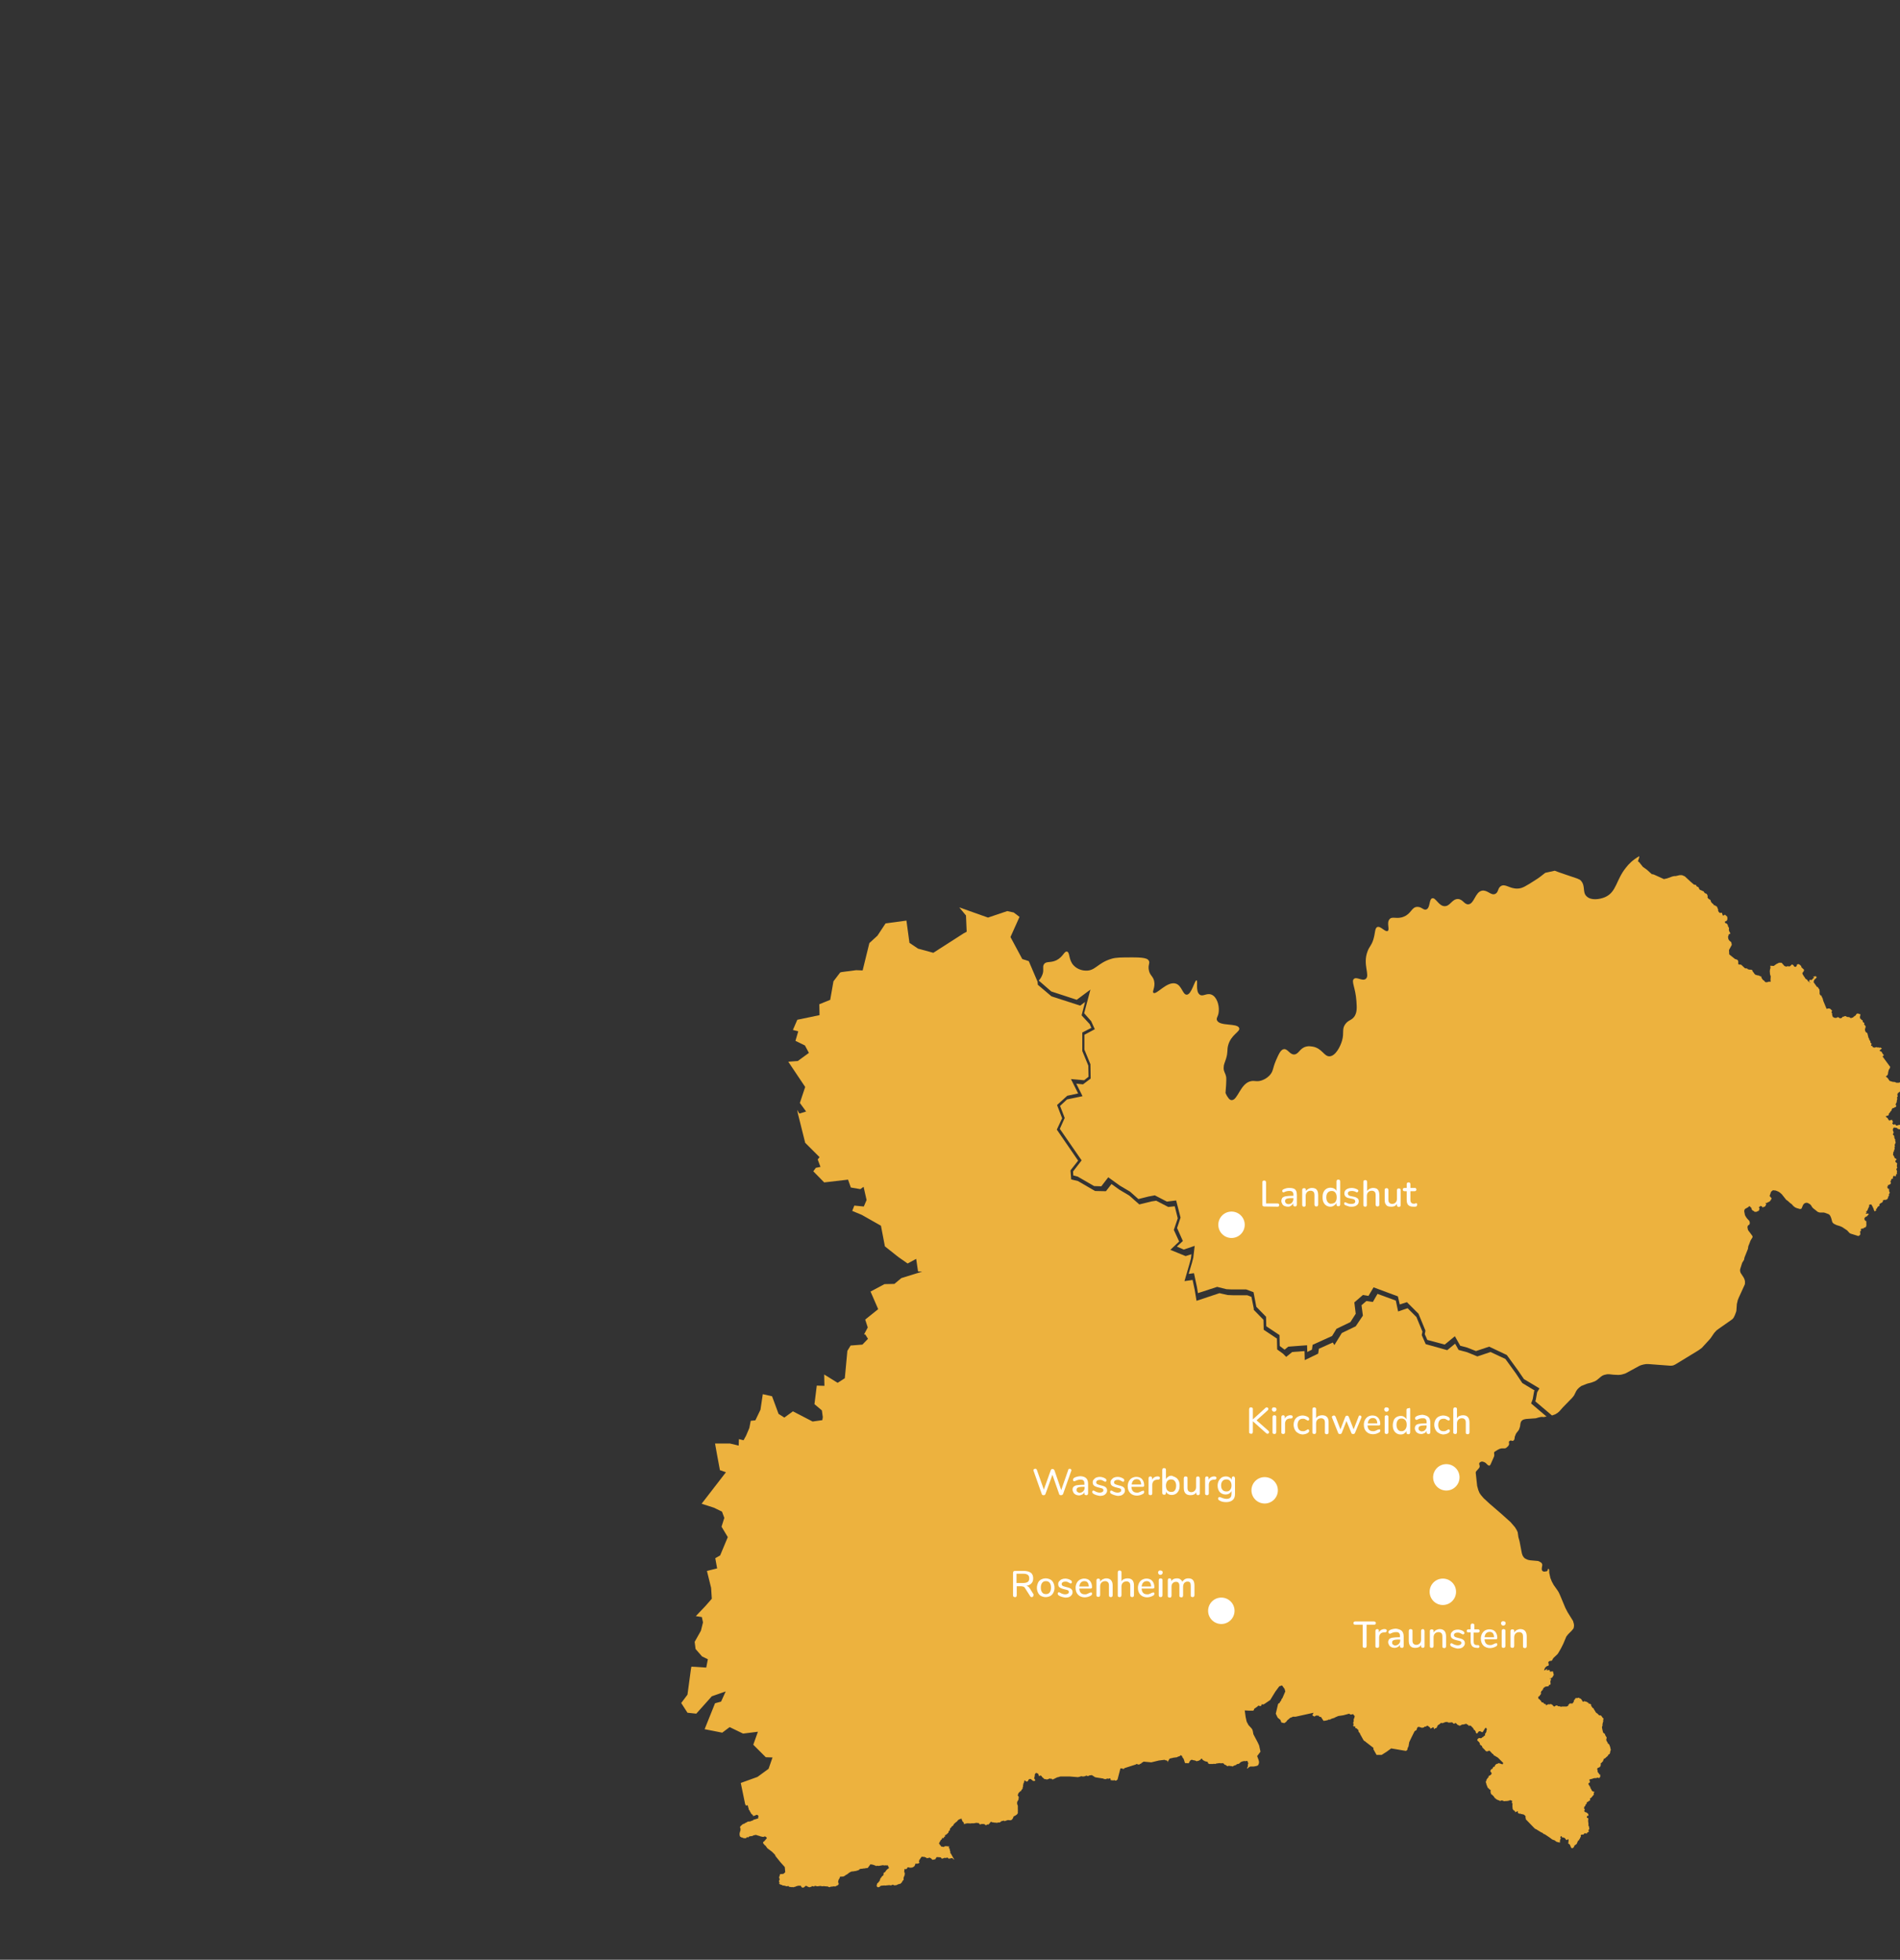 <?xml version="1.0" encoding="UTF-8"?>
<svg xmlns="http://www.w3.org/2000/svg" xmlns:xlink="http://www.w3.org/1999/xlink" version="1.1" id="Ebene_1" x="0px" y="0px" width="820px" height="845.8px" viewBox="0 0 820 845.8" xml:space="preserve">
<rect x="0" y="0" width="820" height="845.8" fill="#333333" stroke="none"/>
<g id="Karte_rot">
	<path fill="#EDB23E" d="M694.5,752.9l-0.6-0.5l-0.2-0.6l-0.3-0.3l0-0.2l-0.1-0.1l0-0.1l-0.1-0.2l0.2-0.9l0-0.2l-0.1-0.1l-0.1-0.1   l-0.1-0.2l-0.3-0.5l-0.2-0.6l-0.3-0.2l-0.4-0.3l-0.3-1.1l-0.2-1l0-0.4l0-0.1l0.2-0.4l0-0.7l0.2-0.8v-0.2l0.2-0.1l-0.1-0.3h0l0-0.4   l0.1-0.4l0.1-0.2l-0.4-0.3l-0.7-1l-0.2,0l-0.1-0.1l-0.3,0.1l-0.1-0.1h-0.2l-0.3-0.4l-0.4-0.3l-0.1-0.2h-0.2l-0.4-0.4l-0.4-0.7   l-0.3-0.4l-0.2-0.5l-0.2-0.2l-0.3-0.1l-0.3-0.5l-0.2-0.3l-0.2-0.2l0.2-0.3l-0.6-0.5l-0.6,0l0.1-0.3l-0.5-0.2l-0.1-0.1l-0.1-0.1   l-0.2-0.1h0l-0.7-0.2l-0.5-0.1l-0.3,0.3l-0.3-0.2l-0.1-0.3l-0.3-0.3v-0.2l-0.2-0.2h-0.1l-0.1-0.2l-0.1,0l-0.1-0.1l-0.1,0l-0.1,0   l-0.1,0l-0.2-0.3h-0.2l-0.3,0.1l-0.2,0l-0.2,0.1l-0.4-0.1l-0.2,0.1l0,0.1l-0.1,0l-0.1,0l-0.1,0.5l-0.1-0.1l-0.1,0.2l-0.1,0.1   l-0.1,0.2l-0.2,0.1l0.2,0.3l-0.2,0.2l-0.1,0.3h-0.1l-0.1,0.1l-0.1,0.3l-0.1,0l-1.2,0l-0.2,0.3l-0.2,0.1v0l-0.2,0.3l0,0.3l-0.7,0.3   l-1.6,0h-0.2h-0.2l-0.3,0.1h-0.2l-0.5-0.2l-0.2,0l-0.1,0l-0.1,0h-0.2l-0.6-0.4l-0.1,0l-0.1,0.1l-0.3,0l-0.5,0.4h-0.2l-0.4-0.3   l-0.3-0.4l0,0l-0.4-0.2l-0.3-0.2l-0.3,0.1l0,0.1l-0.6-0.1l-0.3,0.1l-0.1,0l-0.8,0.4l0-0.1h-0.1l0.1-0.1l-0.1-0.2v-0.1l-0.2-0.1   l-0.1,0.1l-0.2-0.1v-0.1l-0.3-0.1l-0.2-0.2l-0.1-0.3h-0.1l-0.1,0.1l-0.4-0.1l-0.1-0.1v-0.1l-0.2-0.2l-0.1-0.3l-0.4-0.3l-0.1-0.2   l-0.2-0.2h-0.1l-0.2-0.1l-0.1-0.4l-0.1-0.1l0.1-0.2v-0.2l0.2-0.1v-0.1h0.1l0.3-0.2v-0.1l0.2-0.3l0.2-0.2l0.2-0.5l-0.1-0.1v-0.4   l0.2-0.3v-0.2l0.4-0.2l0.1-0.4h0.2l0.2-0.7l0.1-0.1l0.5-0.2V728l1.2-0.2h0.4v-0.2l0.2-0.2l0.1-0.2l0.2-0.2l0.2,0.2l0.2-0.4   l-0.1-1.2l0.3-0.7l-0.1-0.2l0.1-0.2v-0.1h-0.2l-0.1,0.1v0.2h-0.1l-0.1-0.2l0.2-0.2h0.2l0.3-0.2l0.1,0.1l0.1-0.2h0.1l0.6-1l0.1-0.1   l-0.4-1.6l-1.3,0.2l0.1-0.4L669,721l-0.2,0.2l-0.1-0.5l-0.5,0.1l-0.7,0.1l0.2-0.5l-0.2-0.1l-0.3,0.2l0,0.2h-0.3l-0.2,0.1l0,0.1   l-0.1,0l-0.2-0.1l0.4-1l0.3-0.3l0.2-0.2l0.3-0.2l0.6-0.2l0.2-0.2l0-0.1l0-0.3l-0.2-0.8l0.2-0.4l0.2-0.1l0.4-0.2l0.5,0l0.2-0.1   l0.2-0.2l0.3-0.6l0.3-0.4l1.7-1.6l0.4-0.6l1.1-1.9l1-2l1.3-3.1l0.8-1l1.5-1.5l0.8-1l0.1-0.4l0.1-0.6l0-0.6l-0.1-0.5l-0.2-0.7   l-0.1-0.4l-2.3-3.7l-1-1.9l-2.3-5.5l-0.6-1.3l-0.5-0.8l-1.7-2.4l-0.8-1.5l-0.6-1.5l-0.2-0.9l-0.3-1.4v0l0-1.1l-0.1-0.3l-0.2-0.2   l-0.2,0l-0.1,0.2l-0.1,0.5l-0.1,0.2l-0.2,0.1l-0.4,0.1l-0.1,0l-0.6,0.1l-0.5-0.1l-0.4-0.3l-0.2-0.4l0-0.7l0.2-1.2l0-0.4l-0.2-0.5   l-0.4-0.4l-0.4-0.2l-0.3-0.2l-0.5-0.2l-3.4-0.3h0l-1-0.2l-0.9-0.4l-0.5-0.3l-0.3-0.3l-0.3-0.4l-0.3-0.5l-0.3-0.9l-1-5.2l-0.5-1.8   l-0.3-2.1l-0.4-0.9l-0.8-1.3l-1.9-2.2l-3.9-3.5l-5.1-4.4l-2.6-2.4l-1.2-1.4l-0.6-0.9l-0.5-1.2l-0.5-1.8l-0.6-5.5l0-0.4l0.1-0.3   l1.3-1.5l0.2-0.3l0.1-0.6l-0.2-0.7v-0.5l0.1-0.2l0.4-0.3l0.5-0.2h0.4l0.7,0.2l0.4,0.2l0.4,0.3l0.2,0.2l0.5,0.5l0.3,0.2l0.2,0.1h0.2   l0,0l0.2,0l0.2-0.2l0.2-0.3l1.5-3.4l0.1-0.6l-0.1-1l0.1-0.3l0.2-0.2l1.3-0.8l0.8-0.4l0.8-0.2l1.5,0l0.5-0.2l0.9-0.8l0.3-0.5   l0.1-0.4l-0.1-0.9l0.1-0.2l0.2-0.2l0.4-0.2l0.2,0l0.7,0.2l0.4-0.2l0.3-0.3l0.2-0.8l0-0.4l0.5-1.3l0.3-0.5l0.8-1l0.3-0.5l0.4-1.2   l0.2-1.4l0.2-0.6l0.2-0.4l0.6-0.5l0.5-0.2l0.9-0.2l4.2-0.3l1.4-0.4l1-0.2h0.7l0.2,0.1l1-0.2l0.4,0l-6.7-5.7l0.7-1.9l0.6-3.4   l0.2-0.3l-5.3-3.2l-2.8-4.2l-4.5-6.2l-6.4-3l-5.7,1.9l-4.4-1.8l-3.7-1l-1.5-2.7l-3.4,2.8l-9.3-2.6l-1.7-3.9l0.3-1.5l-2.6-6.3   l-3.8-3.8l-4.1,1.4l-1-4.7l-7.9-2.9l-2,3.5l-2.8-0.4l-2.1,1.8l0.6,4.5l-3.1,4.6l-6,2.9l-3.2,5.2l-0.7-1.1l-6,2.7l-0.3,2.1l-5.8,2.8   l-0.1-3.9l-5.3,0.4l-2.6,2.1l-1.4-1.4l-2.5-1.8l-0.1-4.7l-5.7-3.8l-0.1-4.3l-4.2-4.3v-0.6l-1-5l-1.8-0.7h-6.2l-2.3-0.1l-3.5-0.8   l-9.9,3.3l-0.8-4.8l-0.9-4.2l-3.5,0.5l2.2-7.6l0.6-2.2l0.2-1.8l-2.5,0.8l-6.6-2.7l3.8-3.6l-2.3-5l1.7-5l-1.3-5.2l-2.8,0.3l-5.2-2.7   l-2,0.3l-5.3,1.3l-4.3-3.8l-4.2-2.5l-3.5-2.5l-2.4,3.1l-4.7-0.1l-7.4-4.3l-2.9-0.7l-0.3-3.9l3.3-4.2l-9.2-13.4l2.3-4.9l-2.2-5.7   l4.4-4l4.7-1l-3.1-6.2l5.7,0.5l1.9-1.5l-0.1-4.8l-2.6-6.3v-8l3.9-2l-0.7-1.6l-3.5-3.8l1.5-5.8l-2.1,1.6l-12.4-4l-5.9-5   c0-0.4-0.1-0.8-0.1-1.3l-3.8-8.9l-2.8-0.9l-5.1-9.5l3.9-8.7l-2.5-1.9l-2.8-0.6l-8.3,2.8l-12.4-4.4l2.9,3.5l0.3,7l-1.3,0.7   l-13.1,8.4l-6.6-1.8l-3.7-2.5l-1.3-9.6l-9,1.2l-3.5,5.3l-3.5,3.2l-2.9,11.8l-2.8-0.1l-6.2,0.8l-0.7,0.2l-2.9,3.8l-1.4,8l-4.7,1.9   l0.1,4.7l-9.6,2l-1.9,4.4l2.3,0.6l-1.2,4.1l4.1,2l1.7,3.2l-4.8,3.5l-4.1,0.3l7.3,10.9l-2.3,6.9l2.7,3.7l-2.9,0.9l-0.9-1.6l0.2,1.4   l3.2,12.8l6.2,6.2l-0.8,1l1.2,3.2l-2,0.4l-1.1,1.5l4.7,4.8l10.3-1.2l1.2,3.4l4.1,0.7l1.4-1l1.3,5.7l-1.2,2.8l-4.1-0.4l-0.9,2.3   l4.1,1.7l8.3,4.7l1.7,8.9l5.8,4.6l4,2.8l3.7-2l0.8,5.4l1.8,0.1l-9,2.8l-3,2.5l-4.3,0.1l-6,3.2l3.3,7.6l-5.6,4.5l1.1,3.4l-1.6,3h0.5   l1.2,1.9l-2.4,2.5l-5.1,0.4l-1.4,2.3l-1.1,11.8l-3.1,2l-5.8-3.6l0.1,4.9l-3.3-0.1l-1,8l3.2,2.7l0.4,2.9l-0.2,1.3l-4.2,0.6l-8.5-4.4   l-3.7,2.7l-2.5-1.6l-2.8-7.6l-4-0.9l-1,6.7L326,613l-2,0.2l-0.6,3.1l-1.4,3.3l-1.1,2l-2-0.5l-0.1,2.8L315,623h-6.4l0.8,4.5l1.3,7   l2.6,0.9L302.8,649l5.3,1.7l3.5,1.7l1,2.7l-1.2,3.8l2.7,4.5l-3.3,7.9l-2.1,1.2l0.8,4.4l-4.4,1.1l1.8,7.3l0.3,4.7l-2.9,3.3l-4,4.2   l2.6,0.4l0.5,2.3l-0.9,3.6l-2.7,4.8l0.4,3.1l2.8,3.2l2.5,1.2l-0.7,3.6l-6.4-0.4l-0.2,1l-1.5,11.1L294,735l2.7,4.2l3.8,0.4l6.7-7.5   l6-2.1l-2,4.4l-2.6,0.7l-4.5,11.2l7.6,1.5l3.2-2.4l5.8,2.8l6.4-0.8l-2,5.6l5.4,5.4l2.9,0.1l-1.7,4.9l-4.8,3.5l-7.2,2.6l1.9,9.2   l0.4,0.6l0.7-0.2l0.2,0.8v0.1l0.2,0.5v0.3l0.2,0.4l0.3,0.3l0,0.2l0.5,0.8l0.1,0.3l0.1,0l0.1,0.2l0.4,0.2v0l0,0l0.1,0.1l0,0.3   l0.2,0.2l0.3-0.1l0.6-0.2l0.4-0.2l0.5,0l0.5,0.5v0l-0.2,0.5l0.1,0.4l-0.4,0.2l-1.7,0.5l-0.3,0.3l-0.4,0.1l-0.7,0.3l-1.2,0.1l0,0.1   l-0.2,0.1l-0.3,0.2l-0.1,0l-0.1,0.1l-0.1,0l-0.5,0.3l0,0.1H321l-0.3,0.2l-0.2,0l-0.6,0.6l-0.2,0.1l-0.1,0.3h-0.1l-0.1,0.1l0,0.2   l0,0.3l0.2,0.2v0.3l-0.1,0.2l0.1,0.1l0,0.2l-0.1,0.3l-0.1,0.1v0.3l-0.1,0.2l-0.1,0.4v0.9l0.1,0.1v0.2l0.2,0.4l0.1,0l0.1,0l0.2,0.1   l0.1,0.1l0,0l0,0.1l0.2,0l0.2-0.1l0.3,0.3l0.3,0l0.2,0.1l0.2-0.1l0.4,0.1l0.2-0.1l0.2-0.3l0.5-0.1l0.2,0.1l0.1,0l0.2-0.3l0.3-0.1   l0.1-0.1l0.2,0l0.3,0l0.1-0.1l0.2,0.1l0.4-0.2h0.2l0.2-0.2l0.7-0.1l0.2-0.1l0.4,0.1l0.2,0.1h0.3l0.2,0.2l0.4,0l0.4,0.2l0.8,0.2   l0.6,0.1l0.6-0.2l0.3,0l0.5,0.4l0.1,0.2l0.1,0.1l-1.1,1.3l-0.5,0.4l-0.1,0.3l0.2,0.4l0.5,0.6l0.4,0.3l0.8,1.1l2,1.5l1.2,1.2   l0.4,0.8l2.1,2.6l1.8,2l0.2,2.2l-0.7,0.7l-0.6,0.1l-0.7,0l-0.2,0.1l-0.1,0.2l-0.2,0.8l-0.1,0.1l-0.1,0.2l0.1,0.2l0.1,0.5l0.1,0.1   l-0.1,0.4l-0.2,0.4l0,0.2l0,0.1l0.1,0v0.2l0.1,0.2l0,0.2l-0.1,0.1l0,0.2l0.2,0.2l0.5,0.2l0.1,0.1l0,0l0,0l0,0h0.1l0.3,0l0,0.1l0,0   l0.4,0.2h0.6l0.2,0.1l0.5,0.1l0.2,0.1l0.4,0l0.4-0.2l0.2,0.3l0.5,0.2l0.1,0h0.4l0.3,0.1l0.2-0.1l0.2,0.1l0.2,0h0.2l0.3-0.1l0.1,0   l0.1-0.1l0.3,0l0.3-0.2l0.5-0.1l0.4-0.2l0.2,0.1h0.2l0.5-0.1l0.1,0.1l0.1,0l0.1,0.1l0.2,0.4l0,0l0.3,0.3l0.1-0.1h0l0.3,0.1l0.3-0.1   l0.4-0.3l0.3-0.3l0.2-0.1l0.4,0.1l0.5,0.3l0.2,0.1h0.2l0.1,0.1l0.4,0l0.4-0.2l0.2,0l0.3-0.3l0.4,0.1l0.4,0.1h0.1l0.1-0.2l0.3-0.1   l0.8,0.2h0.5l0.4-0.1l0.6,0l0.1-0.1l0.4,0.2l0.5,0l0.1-0.1l0.2,0.1l0.2-0.1l0.3,0.1l0.6,0l0.2,0.1l0.4-0.1l0.3,0.2l0.7,0.2l0.3-0.1   l0.2-0.2l0.1,0l0.4,0.1l0.1-0.1h0.3l0.4-0.1l0.6,0.1l0.5-0.3l0.2,0l0.2-0.2l0.3-0.1l0.1-0.2l0.2-0.2l0.1-0.2l0,0l-0.2,0l0-0.4   l-0.2-0.3l0.1-0.2v-0.3l0.1-0.2v-0.1l-0.1,0l0.2-0.2l0.1-0.3l0.2-0.2l0-0.1l0.1-0.1v-0.2l0.2-0.4l0.2-0.1h0.2l0.2,0.1l0.2-0.1   l0.1,0h0l0.3,0h0l0.2,0l0.3-0.2l0.1,0l0.4-0.2l0.2-0.3l0.4-0.1l0.1-0.1l0.3-0.2l0.3-0.2l0.3-0.3h0.1l0,0l0.2-0.2l0.3-0.1l0.3-0.2   l0.2,0l0.1-0.1h0.5l1.1-0.2h0.3l0.4-0.2h0.2l0.2-0.1l0.4-0.1l0.2-0.3l0.4-0.2l1-0.1l0.5-0.1l0.5,0l0.2-0.1l0.1,0l0.9-0.1l0.1-0.1   l1.1-1.5h0.2l0.1,0.1l0.3,0l0.5,0.1l1.1,0.4l0.3,0.2h0.1l0.1-0.2l0,0l0.7,0.1l0.2,0l1.7-0.3h0.4l0.1,0.1l0.1,0.1l0.3-0.2l0.1,0.1h0   l0,0l0.1-0.1l0.2,0.1h0.2l0.1,0h0.2l0.2-0.1l0.2,0.1l0,0.1l0,0.1l0.1,0l0.2,0.5l0.2,0.3l0,0.1l-0.1,0.1l-0.8,0.6l-0.5,0.6l-0.2,0.4   l-0.7,0.4l-0.1,1l-0.8,0.7l-0.1,0.3l-0.2,0.2h-0.1l-0.1,0.1v0.2l-0.1,0.1l0.1,0.1l-0.1,0.2l-0.1,0l-0.1,0.2l0,0.2l0,0.1l0,0.1   l-0.1,0.1l-0.2,0.1l-0.1,0.1l-0.1,0.3l-0.2,0.1v0.1l-0.2,0.1l-0.2,0.2l-0.1,0.4l-0.1,0.3v0.1l0.1,0.1l-0.2,0.2l0.5,0.5l0.4,0h0.1   l0.4-0.2l0.4-0.4l0.7-0.1h0.5l0.3-0.1l0.3,0.1l2-0.2l0.3,0.1l0.5,0l0.6-0.3l0.7,0.3l0.1,0l0.4,0l0.1-0.1l0.4,0l0.7-0.4l0.3,0   l0.3-0.2l0.1,0.1l0.1,0l0.2-0.2l0.4-0.3l0.6-1l0.3-0.2l0-1l0.2-0.4l0-0.2l0.3-0.5l0-0.2l-0.1-0.3l0.2-0.2l-0.2-0.5l-0.1-0.1V808   l-0.1,0l0.1-0.6v-0.6l0.3-0.2l0.1,0.1h0.3l0.4-0.2l0.2-0.4v-0.1l0.1-0.1h0.1l0.1,0.1l0.3-0.1l0.5,0.2l0.7-0.1l0.1,0.1l0.1-0.1   l0.4-0.1l0.2-0.2l0.4-0.2l0.2-0.4l0.1-0.1l0-0.2l0.2-0.3v-0.3l0.1,0.1l0.2,0l0.3,0.1l0.6-0.2h0.2l0.2-0.2l0.1,0l0-0.2l-0.1-0.1   v-0.2l-0.1,0l0-0.1l0-0.1l0.1-0.2l0.1-0.5l0.2-0.1l0.1-0.2l0.1-0.1l0-0.2l0.2-0.1l0.2-0.4l0.4-0.2l0.3,0.1l0.7,0l0.3,0.2l0.4,0.1   l0.3,0.3l0.2,0l0.1-0.1h0.4l0.5-0.2l0.8,0.5l0.1,0.2l0.2,0.1l0.2,0.2l0.7-0.2h0.4l0.1-0.2l0.1-0.1l0.3-0.5l0.2-0.2h0.2l1.4,0.1   l0.3,0.2l0.1,0.2l0.2,0.2l0.6-0.2h0.3l0-0.1l0.1,0l0-0.1l0.2,0l0.3,0.1l0.5-0.1l0.4-0.1l0.2,0.1l0.1,0.2h0.1l0.1,0.1l0.3,0.2   l0.2-0.3l0.4,0.1l0.1-0.1l0.1,0l0.5-0.1l0.2,0.2l0.1,0.2l0.2,0.1l0.1,0l0.1,0.2l0.1,0l0-0.1l-1.4-2.5l-0.2-0.2l-0.1-0.3l0.1-0.2   l-0.2-0.6l-0.1-0.4v-0.3l-0.1-0.2l-0.2-0.2l-0.1-0.1l0-0.2l0.2-0.2v-0.2l-0.5,0l-0.4-0.1l-0.8,0l-0.2,0l-0.2,0.1l-0.2,0.2l-0.3,0   l-0.1,0l-0.2-0.1h-0.1l-0.1,0l-0.4-0.1l-0.2-0.2l0-0.2l-0.3-0.2l-0.2-0.4l-0.2-0.2l0-0.1l0-0.2l0.2-0.2l0-0.1l0.1-0.1l0-0.2   l0.3-0.3l0-0.2l0.2-0.2l0.2-0.1l0.1-0.3l0.3-0.2l-0.1-0.2l0.1-0.1l0.2,0l0.2,0.1l0.2,0l0.2-0.3l-0.1-0.1v-0.1l0.2-0.1l0.2,0   l0.1-0.2v-0.2l-0.1-0.1l0.1-0.2l0.3-0.1l0.1-0.1h0.2l0-0.2l0.3-0.1l0.1-0.2l0.1,0l0-0.2l0.2,0l0.2-0.3v-0.4l0.1,0l0.1-0.3l0.2,0   l0.1-0.1l0.1-0.6l0.1-0.3l0.1-0.2l0.1,0l0.3-0.2v-0.2l0.1-0.2l0.2,0v-0.1l0.1-0.1l0.3-0.1l0.1-0.3l0.2-0.1l0-0.2l0-0.1l0.2-0.1   l0-0.1l0.3-0.2l0.1-0.2h0.1l0.4-0.4l0.1,0l0.2-0.1l0-0.1l0.3-0.3l0.1-0.2l0.7-0.5l0.2,0.1l0.2-0.2l0.2,0l0.3-0.3l0,0.3l0,0.2   l0.1,0.1l0.1,0.2v0.1l0.1,0.1l0,0.2l0.1,0.1l0.2,0.3l0.3,0.2l0.2,0.8l0.3-0.1l0.1-0.1l0.4-0.1h0.2l0.1-0.1l0.3,0.1l0.3-0.2l0.2,0.2   l0.4-0.1l0.4,0.1l0.4-0.1l1.1,0l1.1-0.2l0.7,0.1l0.4,0l0.1,0.3l0.1,0.1l0.1,0.1l0.3,0.1l0.3-0.1l0,0l0.2-0.1l0.8,0l0.5,0.1l0.4,0.3   l0.2,0.2l0.3-0.2l0.3-0.2l0.6,0l1-1.2l0.6,0.3h0.4l0.3,0.1h0.1l0.3,0l0.9,0.1l0.4-0.1l0.3-0.1l0.3,0.1l0.3-0.1l0.6-0.5l0.9-0.2   l0.2-0.1l0.2,0.3l1.5-0.5l1.1,0.1l0.6-0.2l0.5-0.7l0.3-0.8l0.5-0.2l0.3-0.2l0.2-0.1l0.5-0.4l0.1-0.2l0.2-0.2l0-1.2l0.1-0.2l-0.1,0   l0-1.9l-0.3-0.7l0-0.9l0.3-0.5l0.2-0.4l0.1-0.1V776l0.1-0.2l0-0.2l-0.1-0.1l-0.1-0.3l-0.3-0.3l0.2-0.5l0-0.2l0.3-0.5l0.2-0.2l0.1,0   l0.1-0.2l0.1,0l0.2-0.3l0.4-0.1l0-0.3l0.1-0.2l0.3-0.2l0.2-0.6l0-0.2l0-0.2l0.2-0.3l-0.1-0.4l0.1-0.2l0.1-0.6l0-0.1l0.2-0.1v-0.2   l0.1-0.2l0-0.3l0.1-0.2l0-0.1l0.1-0.1l0.1,0l0.3,0.3l0.2,0l0.1,0.2h0.3v0h0.1l0.2-0.1l0,0l0.1-0.2l0.2-0.1l0-0.2l0.2-0.3l0.1-0.1   l0.2-0.1l0.5,0l0.2,0.1l0.3,0.3l0,0l0.1,0l0.1,0.1l0.2,0.2l0.4,0.2l0.1-0.1h0.4l0.1-0.1l0.1-0.1l0-0.2l-0.2-0.2l-0.1-0.3l-0.2-0.1   l0-0.1l0.1-0.2l0-0.2l0.1-0.2l0-0.1l0.1-0.4l0-0.5l0.1-0.3l0.2-0.1l0.1-0.3l0.2-0.1l0.3,0.2v0.1l0.5,0l0.1,0.2l0,0v0.1l0.2,0.4v0.4   l0.5-0.1l0.5-0.2h0l0,0.1l0,0.2h0l0.3,0.1l0.1,0.2l0,0l0.1,0.2l0.4,0.3l0.5,0.5l0.4,0.1l0.1-0.1l0.5,0.2l0.1,0l0.8-0.2l0.2-0.2   l0.4,0l0.2,0.1l0.6,0l0,0.2l0.5,0.1l0.2-0.2l0.6-0.2l0-0.1l0.2-0.1l0.2,0l0.1,0l0.1-0.2l0.3-0.1l0.9-0.2l0.1-0.1l0.2,0l0.3-0.1   l3.9,0l3.7,0.3l0.2-0.1h0.2l0.9-0.3l0.3,0l0.3,0.1l0.4,0l0.6-0.1l0.7-0.3l0.4,0.2l0.4,0l0.6-0.3h0.3l0.6-0.1l0.8,0.5l0.6,0.4   l0.4,0.1l3.2,0.5l0.3,0.2h0.4l0.3,0.1l0.3-0.2l0.6-0.1l0.4,0.1l0.5-0.2l0.2,0l0.1,0.5l0.1,0.3l1,0.1h0l0.7-0.1l0.3,0.2h0.2l0.2,0   l0.1-0.1l0.1-0.2l0.3-0.1l1.3-5l0.2,0.2l0.1-0.1l0.4,0l0.2,0.2l0.3,0l0.3,0l0.1-0.1l0.1-0.2l5-1.6v-0.1l0.1-0.1l0.2,0l0.1,0.1   l0.2,0l0.3,0.1l0.4,0.1l0.6-0.4h0.2l0.5-0.5l0.3-0.1l0.2-0.2l0.2-0.1l3.3,0.3l3.3-0.8l2.5-0.3l0.2,0.2l0.4,0l0.4,0.2l0.1,0.1   l0.2,0.2l0.1,0.4l0.1-0.5l0-0.1l0.6-1l0.8-0.2l0.5-0.1l0.3-0.1l1.6-0.2l0.3-0.2l0.9-0.3l0.4-0.4v0l0.3,0.2l0.4,0.3l-0.1,0.3   l0.2,0.2l0.1,0.1l0.4,0.6l0,0.1l0.1,0.2l0.4,1.3l0.4,0.2l0.3-0.1l0.6,0.1l0.2,0l0.2-0.1l0.2-0.3l0-0.1l0.1-0.3l0.3-0.2l0.1-0.3   l0.5-0.2h0.2l0.6,0.2l0.7,0.1l0.6,0.3l0.3,0l0.3-0.2l0.2,0.1l1-0.6l0.1-0.3l0.6,0l0.2,0.5l0.6,0.3l0,0l0.3,0.2l1.2,0.3l0.1,0.1   l0.1,0.5l0.5,0.3h0.8l0.1,0h0.2l0.7,0l0.1-0.1l0.7,0.1l0.5-0.2l1.6-0.2l0,0.1l0.8,0l0.2-0.1l0.7,0.3h0l0,0.1l0,0l0.2,0.3l0.5,0.1   l0.3,0.3l0.7,0.3l0.2-0.2h0.4l0.4,0.1h0.2l0.3,0l0.4,0.2l0,0l0.2-0.1l0.8-0.4l0.5-0.1l0.3-0.3l0.2-0.1l0.2-0.1h0.3l0.3-0.1l0.3-0.2   l0.5-0.5l0.2-0.1h0.2l0-0.1l1.2-0.3l0.2,0.1l0.3,0l0.3-0.1l0.5,0l0,0.1l0.4,0.9l-0.2,0.5l0,0.8l-0.4,0.9l0.2,0.1l0.4-0.4l0.6-0.4   l0.3-0.1l0.7,0l0.7,0l1.1-0.2l0.6-0.2l0.3-0.3l0.2-0.5l0.1-0.5l0-0.4l-0.2-0.8l-0.6-1.6L544,756l-0.6-2.7l-0.6-1.3l-1.8-3.4   l-0.1-0.3l-0.2-1.1l-0.2-0.7l-0.4-0.6l-1.3-1.4l-0.3-0.6l-0.3-0.5l-0.2-0.5l-0.4-1.8l-0.4-2.9l1.8,0.1l0.7,0l1.1,0l0.2-0.1l0.2-0.3   v-0.2l0.1-0.2l1.4-1l0.3-0.3l0.2-0.1l0.1,0l0.2,0.2l0.7,0l0.4-0.8l0.2,0l0.2,0.2l0.7-0.3l2.5-1.7l2.2-3.6l1.7-2.3l1.2-0.4l0.5,0.7   l0.6,0.8l0.3,1.1l-1.2,2.8l-0.2,0.3l-0.2,0.2l-0.1,0.2l0,0.3l-0.2,0.2l-0.2,0.4l-0.2,0.1l-0.1,0.2l0,0.2l-0.2,0.2l-0.4,0.1l0,0.2   l-0.1,0l-1,4.2l0.8,1.7l1.2,1l0.4,1.1l1.3,0.3l0.4-0.3l0.4-0.3l0.6-0.8l0.2-0.1l0.9-0.8l0.6-0.2l0.6-0.3h1.2l7.7-1.7l-0.3,0.6   l-0.2,0.5l0.2,0.2l0.1,0l0.3,0.2l0.2,0.1l0.2,0l0.4-0.3h0.1l0.1-0.1h0.1l0.3,0l0.5,0.1h0.3l0.1,0.1v0.1l0,0.2l0,0l0.5,0.1l0.3,0   l1.1,1.7l0.9-0.1l0.8-0.2l0.1,0l0.5-0.3l0.2,0l0.1,0.1l0.3-0.1l0.5-0.3l1.3-0.4l0.3-0.2l1.4-0.6l2.1-0.3l2.6-0.7l0.4,0.3l0.2,0.1   l1.2-0.2l0.1,0.4l0.3,0.2l0.2,0.3l-0.2,0.3l0.1,0.2l-0.1,0.3l-0.2,0.2l0,0.3l-0.1,0.2v0.2l0.1,0.3l-0.2,0.5l-0.1,0.6l0.2,0.2l0,0.4   l-0.1,0.1l-0.2,0l0,0.1l0.2,0.2l0.1,0.3l0.5,0l0.1,0l0.2,0.3l-0.2,0.2l0.2,0.2l0.4,0.1l0.2,0.2h0.1l0.2,0.3l0.2,0.1l0.2,0.1l0,0.1   l-0.1,0.1l0.2,0.7l0.1,0.2l0.3,0.1l0.2,0.6l1.5,2.7l0.5,0.4l0.3,0.1l0,0.1l3.5,2.7l-0.1,0.5l1.4,2.5l2,0h0.2l2.2-1.4l1.9-1.4   l1.8,0.3l4.7,0.8l0.1-0.2l0.1-0.1l0.3-0.2l0.1-0.7l0.4-0.8l0.3-1.8l1-2.1l1.3-2.6l0.9-0.6l0.1-0.5l0.2-0.5l0.2-0.2h0.1l0.3-0.1   l0.3,0l0.1,0.1l0.2,0.1l0.3,0l0.2,0.1l0.2,0.1l0.1,0l0.1,0h0l0.8-0.2l0,0l0.2-0.3l0.3,0l0.1,0l0.3-0.1l0.4-0.3l0.2,0l0.2,0.1   l0.5,0.4l0.3,0.2l0.2,0.4l0.2,0.2l0.2-0.2l0.3-0.1l0.3-0.3l0.1,0l0,0h0.2l0.2,0.1l0,0.3l0.2,0.4l0.3-0.2l0,0l0-0.1l0.1-0.1l0.4-0.1   l0.2,0l0-0.1l0.1-0.3l0.2-0.1l0.1-0.5l0.3-0.3l0.5-0.3l0.7-0.6l0.7,0.1l1.3-0.5l0.9,0l0.1,0l0.1,0.3l0,0l0.1,0h0l0.2-0.1l0.3,0.1   l0.1-0.1l0.7,0l0.3-0.1l0.1,0.1l0.2,0.2l0.5,0.4l0.7-0.4l0.6,0.5l0.1,0.2l1,0.5l0.4-0.1l0.4-0.2l0.2-0.2l0.1,0l0.1,0l0.5,0l0.1-0.1   l0.3,0l0.3-0.1l0.2,0l0.2-0.2l0.2,0.1l0.1,0.1l0,0l0.2,0.2l0.4,0.1l0.2,0.4l0.2,0l0.2-0.1l0.2,0.1l0.3,0l0.1,0l0.2,0.2l0.2,0.3   l0.3,0.2l0.2,0.3l0.2,0.1l0,0.3l0.2,0.2l0.1,0.2l0.5,0.3l0,0.3l0.3,0.2l-0.1,0.2l0.1,0.3l0.2,0l0,0.1l0.1,0.2l0.3-0.1l0.5-0.7   l0.3-0.2l0.3,0l0.2,0h0l0.7,0.4h0.2l0,0l0.3-0.3l0,0l0.8-1.3l0.4-0.4l0.2,0.4l0.3,0.2l-0.2,0.4l0.1,0.2l-0.1,0l-0.1,0.3l0,0.3   l0,0.1l-0.6,0.9l0.1,0.5l-0.2,0.2h-0.2l-0.2,0.3l-0.3,0.2l0,0.1l-0.4,0.1l-0.1,0.2l-0.4,0.2l-0.3,0l-0.4-0.1l-0.5,0.2l-0.2,0.2   l-0.2,0.3l0,0.3l0.2,0.3l0.3,0.2l0.5,0.6l0.2,0.8l0.2,0.2l0.3,0.1l0.3,0.3l0.2,0.6l1.1,1.1l0.1,0.2l0.1,0l0.2,0.3l0.7,0.1l0.3-0.2   l0.5-0.1l0.1,0l1.3,1.4l0.4,0.1l-0.1,0.3l2,1.2l2.2,2.2l0.1,0.1l-0.3,0.6l-0.8-0.3h0l-0.5-0.1l-0.3-0.2l-0.5,0.3l-0.5,0.1l-0.4,0.3   l-0.3,0.4l-0.1,0.5H645l-0.1-0.1l-0.1,0.1l-0.2,0l-0.3,0.4l-0.2,0.5l-0.4,0.1l-0.2,0.2l-0.1,0.3l-0.2,0.2v0.2l0,0.1l0.1,0l0.1,0.3   l0.2,0.1l0,0.2l0.2,0.3l-0.3,0.5l-0.2,0.1l0,0.1l-0.8,0.4l-0.1,0.2l0,0.4l-0.2,0.2h-0.1l-0.2,0.2l-0.1,0.3l-0.3,0.3v0.4l-0.1,0.1   l-0.1,0.4l-0.2,0.1l0.2,0.2l0.1,0.3l0,0.2l0.1,0v0.2l-0.1,0.2h0.1l0.1,0.1l0.1,0.3l0.1,0.3l0.2,0.4l0,0.2l0.1,0.1l0.2,0.1l0.1,0.2   l0.2,0l0.1,0.3l0.3,0.2l0.2,0l0.1,0l0,0.5l0,0v0.7l0.1,0.2l0.1,0.5l0.6,0.4l0.1,0.2l0.3,0.2l0.7,1l0.4,0.2l0.1,0.2l0.4,0.2l0.1,0.1   l0.2,0l0.3,0.2h0.3l0.2,0.2l0.2,0.1l0.2-0.1l0.7-0.2l0.3,0.2l0.7,0.2l0.5-0.1l0.7,0l0.1,0l0.1-0.1l0.5,0l0.5-0.3l0.6,0.2l0.1,0   l0.1,0l0.1,0.4l-0.1,0.4l0,0.2l0.3,0.4v0.1l-0.1,0.4v0.2l0.1,0.1l-0.1,0.2l0.1,0.2l-0.1,0.1l0.1,0.4v0.4l0.3,0.6l0.2,0.1l0,0.1h0.3   l0,0.2l0.2,0.1l0.1,0.3l0.1,0.1l0.2,0l0.1-0.1l0,0l0.3-0.1l0.3-0.2l0.1,0l0.1,0.1l0,0.2l-0.1,0l0.1,0.2l0,0.2l0.2,0.2l0-0.1   l0.1,0.2l0.2,0l0.1,0l0.1,0.1l0.2,0l0.1-0.1l0.5,0.3l0.2-0.1l0.3,0.2l0.1-0.1l0.2,0.1l0.1,0l0.2,0.1l0.4,0.3l0,0.1l0.2,0.1l0.1,0.3   h0.1l-0.2,0.4l0.1,0l0,0.3l0.2,0.2l-0.1,0.2l0,0.2l0.3,0.1l0,0.2l0.1,0l2.8,2.9l0.8,0.8l0.5,0.2l2.1,1.3l0.7,0.3l0.2,0.2l0.1,0.2   h0.2l0.2,0.2l0.1-0.1l2.1,1.4l1.2,0.9l1.3,0.5l0.1,0.2l0.5,0.3l0.7,0.2l0.5,0.1l0.3,0l0-0.1l-0.1-0.4l0.1-0.2v-0.4l0.3-0.6v-0.2   l-0.2-0.3v-0.1l0.3-0.4l0.2,0l0,0l0.2,0.1l-0.1,0.2l0.1,0.2l0.4,0l0.1,0l0.4,0.2l0.2,0l0.2,0.1l0,0l0,0.1l0.1,0.1l0.1,0l0,0.2   l0.5,0.5l0.4-0.3h0.5l-0.1,1.3l-0.1,0.4l0.7,0.5l0.6,1.4l0.4,0.2l0.5-0.2l0.3-0.4l0.3-0.7l0.1,0l0.7-0.5l0.2-0.3l0.2-0.6l0.1-0.1   l0.1-0.3l0.1-0.1l0.1-0.2l0.2,0l0.1-0.1l0.1-0.4l0.3-0.3l0.1-0.4l0.2-0.3l0.1-0.1l-0.1-0.4l0.1-0.3l0.1-0.1l0.3-0.1h0.6l0.3-0.2   l0.1-0.2l0.2-0.2l0.5,0.1h0.2l0.3,0l0,0l0.1-0.1l0-0.2l0.2-0.2l0.2,0l0.2-0.2l0.2-0.1l-0.3-0.6l0.4-0.4l0-0.4l-0.1-0.7l-0.3-0.7   l0.1-0.5l-0.1-0.3l0-0.4l-0.1-0.5l0.1-1.1l-0.1-0.2l-0.2-0.1h-0.2l-0.1-0.1v-0.5l0.1,0l-0.1-0.2l0.2-0.1h0.3l0.1-0.1l0.1-0.2   l-0.1-0.2l0-0.3l-0.7-0.6l-0.8-0.3l-0.3-0.4L684,781l-0.4-0.6l0.1-0.1l0-0.3l0.1-0.3l0.4-0.3l0.1-0.6l0.3-0.1l0.1-0.3l0.2-0.1   l-0.2-0.2l0.1-0.2l0.7-0.4l0.3-0.3l0.2,0l0.2-0.2l0.1-0.2l-0.1-0.6l0.1-0.1l0.3-0.1l0.2-0.2l1.1-1.3l-0.1-0.6l0.2-0.2v-0.3l0.2-0.1   l-0.7-0.1l-0.4-0.3l-0.2-0.3l-0.2-0.5l-0.4-0.5l0.1-0.1l-0.1-0.4l-0.3-0.2l-0.1-0.4l-0.2-0.1l-0.2-0.7l0.1-0.1l0.3-0.1l0.3-0.4   v-0.3l-0.2-0.2l0-0.5l-0.1-0.1l1.3-0.3l0.2-0.1l0.7-0.2l0.3,0l0.3,0h0.1l0.1,0l0.2-0.1h0l0.5-0.1l0.5,0.2l0.2-0.1l0.1-0.2l0.1-0.1   l0.2-0.4l-0.1-0.2l0-0.5l-0.1-0.1l-0.4-0.1l-0.1-0.4l-0.4-0.4l-0.1-0.3l0-0.6l-0.1-0.1l-0.1-0.5l0.1-0.1l0-0.1l0.2-0.2l0.3-0.1   l0.1-0.1l0.1,0l0.4-0.2l0.3-0.6l0.1-0.5l-0.1-0.2v-0.1l0.1-0.2l0.5-0.4l0.1-0.2l0.3-0.2l0.1-0.4l0-0.1l0.1,0l0.1-0.4l0.1-0.2   l0.1-0.1h0.2l0.1-0.1l0.3-0.2l0.3-0.3l0.7-0.6l0.3-0.6l0.5-0.2l0-0.1l0.2-0.5v-0.3l0.2-0.7l0.1,0l0-0.1l-0.3-1.4L694.5,752.9   L694.5,752.9z"></path>
	<path fill="#EDB23E" d="M820,467.1l-0.5,0.2h-0.9l-0.4-0.1l-0.3-0.2l-1.1-0.1l-0.9-0.3l-0.4-0.1l-0.8-1.2l-0.7-0.6h-0.2l0.8-0.7   l0.2-0.5l0.1-0.8l0.3-1.1l0.3-0.3l0.1-0.4l0.2-0.4l-3.3-4.5l0.1-0.2l0.3-0.2l0.1-0.2l-0.1-0.2l-0.3-0.3l-0.1-0.2l-0.2-0.2l0-0.2   l-0.4-0.5l-0.3,0l-0.1-0.2l-0.3-0.1l0-0.2l0.1,0l0.2-0.3l0.4-0.2l0.1-0.2l0-0.1l0.1-0.1l0.1,0v-0.1l-0.4,0l0-0.1l-0.2-0.1h-0.3v0.1   l-0.1,0l-0.3-0.1h-0.2v-0.1l-0.1,0l-0.4,0.1l-0.3-0.2h-0.1l-0.3,0.1l0.1,0.1l-0.1,0l-0.1-0.1l-0.1,0l-0.2,0.2h0v0l0-0.1l-0.4,0   l0-0.1h-0.1l-0.1,0.1v-0.1l-0.2,0l-0.3-0.6h-0.3l-0.2-0.2l0-0.2l0.2-0.3l0-0.3l-0.5-0.5l0-0.1l0-0.1l0.1-0.1l-0.1-0.1l0-0.1   l-0.4-0.6l-0.1-0.2l-0.1-0.5l-0.2-0.2l-0.5-2l-0.2-0.2l-0.2,0l-0.1-0.2l-0.2-0.1l0-0.1l-0.1-0.1l-0.2-0.5l0-0.4l0-0.1l-0.1-0.1   l0.2-0.2l0-0.2l0.1-0.1l0-0.2l0.1-0.4l-0.1-0.1l0-0.1l-0.2-0.2l-0.1-0.2h-0.1v-0.1l-0.2-0.2l0-0.2l0.1-0.1l0-0.3l-0.1-0.1l-0.3-0.1   l-0.1-0.2l0,0h-0.1l-0.1-0.1l0-0.3l0-0.1l0.1,0l-0.1-0.1v-0.1l-0.3-0.2l-0.1,0l-0.1,0l-0.1-0.2l0-0.1h-0.1l0-0.1h-0.1l0-0.1H803   l-0.2-0.1v-0.1h-0.1l0-0.1l0.1-0.1l-0.1-0.3l0.1-0.1l-0.1,0l0-0.1l0,0l0.1,0l-0.1-0.2l0.1-0.1v-0.2l0.1-0.2l0-0.1l0.1-0.3l-0.1,0   l-0.1,0v0.1l-0.1,0l-0.1-0.1h-0.1l0-0.1l-0.1,0l-0.1,0l-0.3-0.2l-0.2,0.1l-0.1-0.1h-0.1l-0.2,0.1l0,0l-0.1,0v0.1h-0.1l0,0.1   l-0.1,0.1v0.1l-0.1,0l-0.1,0.3l-0.1,0.1v0l-0.2,0l0,0.1h-0.1l0,0.1l-0.1,0.1h-0.1l-0.1,0.1h-0.1l-0.1,0.1l0,0l0,0.1l-0.1,0l0,0.1   h-0.1l-0.2,0.2l-0.4,0l-0.1,0.2h-0.1h-0.2l-0.2-0.1l-0.1,0l-0.1-0.2l-0.4-0.1l-0.1-0.1l-0.2,0.1l-0.3-0.1h-0.2l-0.8-0.4l-0.1,0.1   l-0.2-0.1l-0.2,0.2l-0.1,0l-0.1,0.1l-0.4,0l-0.2,0.1v0.2l0,0.1l-0.4,0.1l-0.1,0.1l-0.4,0.1l-0.3-0.1l-0.2-0.2l-0.4-0.2l-0.5,0.1   l-0.2,0.2h-0.8l-0.8-0.4l-0.3-0.9l0-0.6l-0.3-0.5l0.3-0.7l-0.8-0.8l-0.6-0.2l-1,0.2l-1.4-3.4l-0.3-1.1l-0.7-1.4l-0.3,0.1l-0.3-0.7   l0-1.1l-0.1-0.5l0.1-0.1l-0.9-1.3l-0.2,0.1l-1.5-2.1l0.2-0.9l1.2-1.2l-0.1,0l0-0.2l-0.2,0l-0.1-0.3l-0.2,0l-0.1,0l-0.1,0.1l-0.4,0   l-0.1,0.1l-0.4-0.1L783,422l-0.5,0.2l-0.1,0.2l-0.5,0.5l-0.2,0.1l-0.2-0.1l-0.2,0l-0.2,0l-0.1,0.1l-0.2,0.1l0,0.1l0.1,0.2l-0.1,0.2   l0.1,0.2l0.2,0.1h0.1l0.1,0.3l-0.1,0.1v-0.1l-0.1-0.2l-0.2-0.1l0-0.1l-0.1-0.1l-0.1,0.1h-0.2l0-0.3l-0.2-0.1l-0.2-0.2l-0.1-0.2   v-0.1l-0.1-0.1l-0.6-0.3l-0.2-0.3l-0.3-0.5l-0.2-0.2l-0.2-0.4l-0.3-0.4l-0.2-0.5l0-0.4l0.1-0.1l0.2-0.1l0-0.2l0.2-0.1l0.2-0.6   l-0.2-0.4l-0.5-0.4l-0.1-0.1l-0.1-0.2h-0.1l-0.2-0.2V417l-0.5-0.5l-0.6-0.4l-0.7,0.1l-0.2,0.7l-0.4,0.4l-0.6-0.1l-0.4-0.6l-0.6-0.4   l-0.4,0.4l-0.6,0.5l-1-0.1l-0.5,0.2l-0.8-0.3l-0.5-0.6l-0.5-0.5l0-0.2l-0.5-0.1l-0.8,0l-1.2,0.6l-1.1,0.8l-1.5-0.1l0.1,0.9   l-0.2,0.7l-0.1,0.7l0.1,1.4l0.3,0.9l-0.1,1.5l0.1,0.8l-0.4,0l-0.5,0l-0.3,0.1l-0.3,0.1l-0.5,0l-0.2,0l-0.3-0.2l-0.4-0.5l-0.5-0.3   l-0.3-0.5l-0.2-0.2l-0.1-0.3l-0.1-0.5l-0.6-0.1l-0.4-0.3h-0.3l-0.5-0.1l-0.3-0.1l-0.4-0.1l-0.5-0.5l-0.3-0.5l-0.3-0.3l-0.2-0.5   l-0.2-0.3l-0.4-0.1H755l-0.2-0.1l-0.2,0l-0.3-0.1l-0.2-0.3l-1-0.1l-1.6-1.5l-0.3-0.1h-0.7l-0.2-0.1l-0.1-0.3V415l-0.2-0.6l-0.5-0.3   l-0.7-0.2l-2.5-2l-0.1-1.9l1.2-2.2l-0.2-1.1l-0.4-0.4l-0.3-0.2l-0.2-0.2l-0.1-0.2l-0.3-0.4v-0.4l-0.1-0.3l0-0.4l0.2-0.4l0-0.2   l0-0.1l0.1-0.2l0.1-0.1l0.4-0.1l0.1-0.2v-0.3l-0.4-0.6v-0.2l-0.2-0.5l0.1-0.3l0-0.4l-0.2-0.5l-0.3-0.5l0-0.4l-0.6-0.7l-0.3,0   l-0.3-0.3l-0.1-0.3l0.1-0.2l0.5-0.2l0.3-0.2l0.2-0.6v-0.6l-0.1-0.5l-0.2-0.2l-0.5-0.4l-0.2-0.3l-0.4,0.3l-0.2,0.1h-0.4l-0.3-1   l-0.2-0.2l-0.1,0l-0.4,0.1h-0.2l-0.2-0.1l-0.3-0.3l-0.3-0.5v-0.6l-0.1-0.3l-0.1-0.1l-0.2-0.6l-0.2-0.3l-0.1-0.1h-0.2l-0.2-0.1   l-0.2-0.3l-0.3,0l-0.2,0.1l0-0.2l-0.3-0.4l-0.7-0.6l-0.3-0.5l-0.2-0.7l-0.1,0l-0.1-0.2l-0.2,0l-0.3-0.2l-0.5-0.5l0-0.1l0-0.1   l-0.1,0l0.1-0.6l-0.1-0.2v-0.1l-0.3-0.6l-0.5-0.2l0-0.1l-0.3,0l-0.1-0.1l0-0.1l-0.2-0.1l-0.1-0.3l-0.2-0.2l-0.1-0.1l-0.2,0   l-0.1-0.1h-0.1l0-0.1l-0.2,0l-0.3-0.2l-0.1,0l-0.5-0.2l-0.1-0.2l-0.1,0l-0.3-0.8l-0.1-0.1l-0.8-0.4L732,382l-0.2-0.1l-0.7-0.1   l-1.4-1.2l-2.6-2.4l-1.2-0.5h-1l-1.7,0.4l-0.6,0l-0.9,0.2l-2.2,0.8l-1.4,0.3l-4.2-1.9l-0.6-0.2l-0.4,0l-2.1-1.9l-1.8-1.3l-1.5-1.9   l-0.6-0.5l0.5-1.5l0.1-0.7c-2.8,1.6-4.6,3.4-5.8,5c-4.3,5.3-4,10.5-9,12.7c-2.4,1-6,1.5-7.9-0.3c-2-1.8-0.4-4.4-2.5-6.8   c-0.8-0.8-1.2-0.8-7.1-2.8c-2.3-0.8-3.5-1.2-4.2-1.5l-4.1,0.9c-1,0.7-2.2,1.9-4.7,3.4c-3.5,2.2-5.2,3.4-7.3,3.4   c-3.4,0.1-5.2-2.2-7.1-1.1c-1.5,0.9-1,2.7-2.5,3.4c-1.9,0.8-3.3-1.8-5.7-1.4c-3,0.6-3.3,5.7-5.9,5.9c-1.8,0.1-2.3-2.2-4.5-2.3   c-2.6,0-3.3,3.1-5.7,3.1c-2.6,0-3.9-3.9-5.4-3.4c-1.4,0.4-0.8,4.1-2.5,4.8c-1.3,0.5-2-1.2-4-1.1c-2.4,0.1-2.5,2.9-5.7,4.2   c-3,1.3-5-0.3-6.2,1.1c-1.4,1.6,0.2,4.5-0.8,5.1c-1.1,0.6-3.1-2.3-4.5-1.7c-1.1,0.5-0.8,2.4-1.7,5.4c-0.9,2.8-1.7,2.9-2.5,5.1   c-2.2,5.7,1.2,10.4-0.8,11.9c-1.5,1.1-3.9-1.1-5.1,0c-1.2,1.1,0.7,3.7,1.1,9.6c0.2,2.8,0.3,4.7-0.8,6.5c-1.3,1.9-2.6,1.5-4,3.4   c-1.6,2.2-0.4,3.7-1.4,7.1c-0.7,2.5-2.8,6.7-5.4,6.8c-2.4,0.1-3.2-3.5-7.3-4.2c-0.7-0.1-1.7-0.3-2.8,0c-2.8,0.7-3.1,3.2-5.1,3.4   c-2,0.1-2.8-2.5-4.5-2.3c-1.4,0.2-2.2,2.1-3.4,4.8c-1.5,3.5-1.1,4.5-2.5,6.2c-0.3,0.4-1.6,1.8-3.7,2.5c-2.1,0.7-2.9,0-4.5,0.3   c-4.7,0.8-5.8,8.4-8.5,8.2c-0.3,0-0.8-0.2-1.2-0.7c-0.4-0.5-0.9-1.2-1.4-2.4c0.5-5.6,0.3-6.8,0.3-6.8c-0.4-2.1-1.1-2.2-1.1-4   c0-1.6,0.5-2.2,1.1-4.2c0.8-2.8,0.3-3.4,0.8-5.4c1.2-4.8,5.4-6,4.8-7.6c-0.8-2.3-8.5-0.6-9.6-3.4c-0.4-1.1,0.7-1.6,0.8-4   c0.2-2.6-0.9-6.1-3.1-7c-2.1-0.9-3.7,1-5.1,0c-2-1.4-0.7-6.1-1.4-6.2c-0.8-0.2-2.1,6.1-4.2,6.2c-1.8,0.1-2.1-4-4.8-4.8   c-3.8-1.1-8.3,5-9.6,4c-0.7-0.6,0.9-2.3,0.3-5.1c-0.5-2.2-1.9-2.4-2.3-4.8c-0.4-2.2,0.6-2.9,0-4c-0.2-0.3-0.5-0.6-1-0.8   c-1-0.4-2.6-0.6-5.8-0.6c-5,0-7.4,0-9.3,0.6c-6.1,1.8-7,5.4-11.3,5.1c-0.5,0-3.2-0.2-5.1-2.3c-2.2-2.4-1.5-5.6-2.8-5.9   c-1.2-0.3-1.6,2.2-4.5,3.7c-2.6,1.3-4.4,0.3-5.4,1.7c-0.8,1.1,0,2.2-0.6,4.2c-0.4,1.2-1,2.2-1.7,2.9l5.4,4.7l11,3.6l5.9-4.4   l-2.7,10.2l3,3.4l1.6,3.5l-4.5,2.4v6.4l2.6,6.3l0.1,6.2l-3.3,2.5l-2.9-0.3l2.7,5.4l-6.7,1.4l-3,2.8l2,5.2l-2.1,4.7l9.4,13.6   l-3.7,4.8l0.1,1.7l1.9,0.5l7.1,4.1l3.1,0.1l3-3.9l5,3.6l4.4,2.6l3.6,3.2l4.4-1.1l2.7-0.5l5.2,2.7l4-0.5l1.9,7.4L508,530l2.5,5.6   l-2.6,2.4l3,1.3l4.7-1.6l-0.6,5.1l-0.6,2.3l-1.4,4.7l2.3-0.3l1.3,6.1l0.4,2.5l8.3-2.7l4,1l2,0.1h6.5l3.2,1.2l1.2,6.3l4.2,4.3   l0.1,4.1l5.7,3.8l0.1,4.7l2.1,1.6l1.6-1.3l8.1-0.6l0.1,2.9l2-1l0.3-2.1l8.4-3.8l1.9-3.1l6-2.9l2.3-3.6l-0.6-4.9l3.7-3.2l2.4,0.4   l2.2-3.7l10.5,3.9l0.8,3.5l3.1-1l5,5l3,7.3l-0.3,1.5l1.1,2.5l7.5,2l4.4-3.6l2.3,4.1l3,0.8l3.8,1.5l5.7-1.9l7.6,3.6l4.8,6.6l2.6,3.8   l6.7,4l-1,1.7l-0.6,3.3l-0.2,0.6l7.2,6.1l0.6-0.2l0.8-0.3l1-0.6l0.8-0.7l1.6-1.8l3.9-4l0.8-1l1-2l0.5-0.7l0.7-0.7l0.9-0.7l2.5-1   l2.2-0.6l1.3-0.5l0.8-0.5l1.8-1.5l0.6-0.4l0.7-0.3l0.9-0.2l0.5-0.1h0.8l1.8,0.2l2.2,0.1l1.1-0.1l0.8-0.2l1-0.3l0.6-0.3l5.3-2.9   l0.9-0.4l1.1-0.3l1.2-0.2h0.8l9.3,0.7l0.8,0l0.7-0.1l0.9-0.4l10-6.1l0.7-0.5l0.8-0.6l3.3-3.6l0.5-0.6l1.5-2.2l1-1.1l0.8-0.6l5.7-4   l0.5-0.4l0.4-0.5l0.5-1l0.6-1.6l0.1-0.5l0.2-2.8l0.4-1.7l0.4-1l2.6-5.7l0.1-0.4l0-0.5l0-0.5l-0.1-0.5l-0.2-0.6l-0.3-0.6l-1.3-2   l-0.2-0.7v-0.7l0.1-0.4l0.8-2.5l0.8-1.3l0.2-1l1.4-3.5l0.1-0.3l0.1-0.8l0.1-0.4l0.3-0.7l0.6-1.6l0.8-1.3l0.1-0.3l-0.1-0.4l-1.1-1.5   l-0.4-0.5l-0.4-0.6l-0.2-1v-0.4l0.2-0.5l0.5-0.3l0.2-0.3l0.1-0.5l-0.1-0.6l-0.2-0.4l-0.5-0.5l-0.6-0.7l-0.5-0.8l-0.2-0.4l-0.3-1.5   l0-0.4l0.1-0.4l0.3-0.4l1.1-0.6l0.4-0.3l0.3-0.3l0.4,0.3l0,0.1l0.5,0.4l0,0.2l0.1,0.5l0.3,0.2l0.1,0.3h0.2l0.4,0.2l0.1,0.2l0.1,0   l0.1,0.1l0.8,0l0.5-0.3l0.6-0.2l0-0.1l-0.1-0.2l0.3-0.4l-0.3-0.9l0.2,0l0.6-0.5l0.1,0.1l0.3,0.1l0.6,0.6l0.2-0.4l0.4,0.1l0.1-0.2   l0.4-0.2l0-0.3l0.2-0.3l0.1-0.1l0-0.2l-0.2-0.1l-0.1-0.2l0.1-0.2l0.1,0l0,0.1h0.3l0.1-0.1l0.1,0l0.2-0.2h0.1l0.3-0.2l0.2,0l0.6-0.5   l0-0.1l0.1-0.2l0.2-0.2l0.1-0.3l0.1-0.5l-0.1,0l-0.2,0.1l0-0.1l0-0.2l-0.3-0.1l0.1-0.1l-0.2-0.2l-0.2,0l0.6-1.8l0.2-0.3l0.5-0.4   l0.2-0.1l0.3,0l0.9,0.1l1.2,0.5l0.6,0.4l0.8,0.7l1.9,2.4l0.6,0.4l1.1,1l0.7,0.5l0.7,0.8l0.4,0.3l0.4,0.3l0.7,0.3l1.4,0.4l0.4-0.1   l0.2-0.1l0.1-0.2l0.6-1.4l0.4-0.5l0.3-0.2l0.5-0.2h0.5l0.4,0.1l1,0.6l0.4,0.5l0.5,0.8l0.4,0.4l1.9,1.5l0.5,0.2l0.5,0.1l1.6,0   l0.5,0.1l1.6,0.6l0.4,0.3l0.3,0.4l0.4,0.9l0.5,1.8l0.2,0.3l0.4,0.4l1.2,0.6l1.6,0.5l0.9,0.4l2.1,1.4l1,1.1l0.5,0.3l2.9,0.9l0.5,0.2   l0.2-0.3h0.2l0.2-0.1l0.1-0.3l0.2-0.2l-0.2-0.3l0.1-0.3l-0.1-0.5l0-0.1l0.4-0.2v-0.3l-0.1-0.3l0-0.1l0.2-0.2l0.2,0l0.2-0.1l0.5,0   l0.4-0.4h0.4l0.2-0.3h0.1l0.1,0l0-0.5l0.2-0.2l-0.1-0.3l0-1.2l-0.1-0.4l-0.2,0l-0.3-0.2l-0.2-0.5l0-0.3l-0.1-0.1l0.3-0.3l0.1-0.2   l0.1-0.1l0.2,0l0.2-0.2l0.3-0.1l0.2-0.2l0.1-0.2l0.3-0.3l0.2-0.1l0-0.1h-0.1l-0.1-0.1l-0.3-0.2l-0.3,0.1h-0.5l0-0.2l0.1-0.2l0.3,0   v-0.1l-0.3-0.4l0.1-0.2l0.1,0l0.1,0l0.2-0.2v-0.1l0.2-0.3l0.1-0.4l0.3-0.5l0-0.2l0.2-0.2V520l0.1,0v-0.1l0.8-0.1l0.7,1.2l0,0.2   l0.3,0.4v0.3l0.2,0.4v0.1l0.1,0.3l0.1,0l0.3,0l0.5-0.4l0-0.1l-0.2,0l0-0.1l0.2-0.5h0.2l0.1,0l0.1-0.5l0.4-0.4l0.4-0.2l0.1-0.2   l0.1-0.1l-0.1-0.3l0-0.2l0.1-0.1h0.1l0.1,0l0.3-0.4l0.4-0.1l0.1-0.1l0.2-0.1l0.2-0.4l0.1-0.5l0.4-0.1l0.2-0.1h0.1l0.1,0.2l0.2-0.2   l0.6-0.1l0.2-0.1v-0.2l0.3-0.2l0-0.2l0.2-0.7l0.3-0.3l0-0.2l-0.1-0.1l0-0.2l0.2-0.4l0.1-0.1l0.1-0.3l-0.3-0.6v-0.2l0.1-0.2l-0.2,0   l0-0.1l0-0.2l0.2,0l0.1-0.1l-0.1-0.1l-0.4-0.1l-0.3-0.3l-0.1-0.1l0-0.4l0-0.1l-0.1-0.1v-0.1h0.1V512l0.1,0.1l0.1-0.1l-0.1,0l0-0.1   l0.1,0.1l0.1-0.1l0-0.1h-0.1l0,0l-0.1-0.1l0.1-0.2l0.2-0.1h0.4v-0.2l0.1,0l0.5-0.2l-0.1-0.1l0.1-0.1l0-0.1l0.1,0l0-0.1h-0.1l0-0.4   l0,0l0,0l0-0.1l-0.1-0.2l-0.1,0v-0.1l0.1-0.1l0,0l0.1,0l0,0l0.1-0.1l0-0.1l0,0l0.1-0.1l0-0.1l0-0.1h0v-0.1l0.2-0.2h-0.1l0,0l-0.1,0   l0-0.1l0.2,0l0.1-0.1l0,0.1l0-0.1l0.1,0.1v0l0.1,0l0.1,0l0.1-0.2l-0.1,0l0.1,0l0-0.1l0.1,0v-0.1l-0.1-0.1l0.1-0.1l-0.1,0l0-0.1   l0.1,0v-0.2l0-0.1l0.2-0.1l0-0.1l0.1-0.1v-0.1h0.1l0,0l0.1-0.1l0,0.2l0.1,0.1l0.2,0.1l0.5-0.2l0-0.2l-0.1,0l0.1-0.1l-0.1,0l0.1-0.1   l-0.1-0.1l0.1,0v-0.1l0.1,0l-0.1-0.1h0.1l0.1-0.1h0.2l0.1-0.2l-0.1-0.1l-0.1,0l0.1-0.1l-0.1,0V506h0.1V506l-0.1,0l0.1,0l0-0.2   l0-0.1l0.1-0.1l-0.2-0.2l0-0.3l0,0v-0.2l-0.2-0.2l0-0.2l0.3-0.3h0l0-0.1h0l0-0.1l0.1,0l0,0l0.1,0l-0.1-0.1l0-0.1l-0.1-0.1l0-0.2   l-0.1-0.1l0.1-0.3l-0.1-0.3l0.1-0.2l0.1-0.3l-0.1-0.2l0-0.1l-0.1,0l-0.1-0.2h-0.1l0-0.1h-0.1l-0.2-0.1l0,0l0-0.1l0,0l-0.1-0.2   l0-0.1l0-0.1l0.1-0.3l0.1,0v-0.1l0.2-0.1l0.1-0.2l0-0.1l-0.2-0.2l-0.5-0.2v-0.1l-0.1-0.1l0-0.1l-0.1,0.1v-0.2l-0.1-0.1v-0.1l0.1,0   l-0.1-0.1l-0.1-0.2l-0.1-0.1l0-0.1l-0.3-0.3v-0.1h0l0-0.1l0-0.1l0.1-0.1l-0.1-0.2l0.1-0.2l0-0.2h0l0-0.1l0.2-0.5l0.2-0.2l-0.1-0.4   h0.1l0.2-0.4l0-0.3l-0.1-0.4l0.2-0.3l-0.1-0.8l0.2-0.5l0.1-0.1v-0.2l0.1,0V493l-0.1-0.3l0-0.3l-0.1-0.2l0-0.2l0.1-0.1l-0.1-0.2   l-0.1,0v-0.1l-0.1-0.1v-0.2l-0.1-0.1V491l-0.1-0.2l0-0.1l0.1-0.1l-0.1,0l0-0.2l-0.1-0.1l0.1-0.1l-0.1-0.1v-0.1l-0.2,0l0-0.1l-0.1,0   l0-0.1l-0.2-0.2l0.1-0.3l0.2-0.2v-0.1l0-0.3l0-0.2l-0.1-0.2l0-0.1l-0.1-0.1l0-0.1l-0.1-0.1l0-0.2l0-0.1l0.1-0.1l-0.1-0.1l0.1-0.2   l0-0.1l0.1-0.1l0.1-0.2l0.1,0l0-0.1l0.2-0.1l0.3,0.1l0.4,0l0.2,0.1h0.2l0.1,0l0.1,0.2l0.1,0v0.1l0.2,0.1h0.1l0.1,0.1l0.2,0l0.1,0.1   h0.1l0.1-0.1l0.1,0.1l0,0l0.1,0l0.1,0l0.1,0.1h0.2l0.2-0.3v-0.1l0,0l0.1-0.1l-0.1-0.1l0.1-0.1l0-0.1l0.1-0.1l0-0.1v-0.2l0.2-0.1   l0.2-0.8h-0.2l-0.1,0.1l-0.1-0.1l-0.1,0l0-0.1l0.1,0v-0.1l-0.2-0.1l-0.1,0.1l0.1,0l0,0.1l-0.1,0l0,0.1l-0.1-0.2l-0.1,0v0.1l-0.3,0   l0,0.1l0.1,0.1l-0.1,0l-0.1,0l0-0.1l-0.1,0.1l-0.1-0.1l0,0l0,0.2l-0.4-0.2l0,0.2l-0.8,0.2l-0.2-0.1l-0.2-0.3l-0.3-0.2l-0.5,0.2   l-0.2-0.1l-0.2-0.2l-0.1,0l-0.1-0.1l0.1-0.3l-0.1-0.1v-0.1l0.3-0.1l-0.1-0.1l0-0.2l-0.1-0.3l-0.1-0.1l0-0.3l-0.3-0.1l-0.1,0.1   l-0.5,0l-0.2,0.2l-0.3,0l-0.5-0.7l-0.1-0.3l-0.3-0.2l-0.2-0.2h-0.1l-0.2-0.3v-0.1l0.1-0.1v-0.1l0.1,0h0.1l0.1,0.1l0.2-0.2l0.5-0.1   l0.1-0.2l0-0.1l0.1-0.1l0-0.3l-0.1,0l0.1-0.1l0-0.1l0.1,0v0.1l0.1,0l0.1-0.4l0.2-0.1l0.1-0.2l0.1-0.1l0-0.2l0.1,0l0-0.1l0.1,0   l0.2-0.1l0-0.2l0.1-0.1l-0.1-0.1l0.3-0.4l0.1-0.3l0.5-0.1l0.2,0l0.1-0.2l0.5-0.2h0.1l0.2-0.2v-0.1l0.1-0.1l0-0.3l-0.2-0.1l-0.1-0.4   l0.2-0.3l-0.1-0.1l0.2-0.1v-0.2l0.2-0.2l0-0.7l0.1-0.1l0-0.2l0.1-0.3v-0.2l0-0.1l0-0.2l-0.1-0.1l0-0.2l0.1-0.1l0,0l0.2-0.3l0-0.3   l-0.1-0.1l0-0.1l0-0.1v-0.2l-0.1,0l0.1,0l0-0.4l0.2-0.1l0.2-0.4l0.1,0l0.3-0.1l0.2-0.3h0.1l0-0.1l0.1,0l0.4-0.3l0.3-0.1l0.6-0.5   l0.2-0.1l0.1-0.3l0.3-0.3l0.2-0.3l0-1.1L820,467.1L820,467.1z"></path>
	<circle id="Ellipse_2" fill="#FFFFFF" cx="527.1" cy="695.2" r="5.7"></circle>
	<circle id="Ellipse_3" fill="#FFFFFF" cx="545.8" cy="643.2" r="5.7"></circle>
	<circle id="Ellipse_4" fill="#FFFFFF" cx="624.2" cy="637.6" r="5.7"></circle>
	<circle id="Ellipse_4-2" fill="#FFFFFF" cx="531.5" cy="528.6" r="5.7"></circle>
	<circle id="Ellipse_4-3" fill="#FFFFFF" cx="622.7" cy="687" r="5.7"></circle>
</g>
<g id="Städte_out">
	<g>
		<path fill="#FFFFFF" d="M446,688.6c0,0.2-0.1,0.3-0.2,0.5c-0.1,0.1-0.3,0.2-0.5,0.2c-0.3,0-0.5-0.1-0.7-0.4l-2.1-3.3    c-0.2-0.4-0.5-0.7-0.8-0.8s-0.6-0.2-1.1-0.2h-1.8v3.9c0,0.3-0.1,0.5-0.2,0.6c-0.1,0.2-0.3,0.2-0.6,0.2s-0.4-0.1-0.6-0.2    c-0.1-0.2-0.2-0.3-0.2-0.6v-9.7c0-0.2,0.1-0.4,0.2-0.6c0.1-0.1,0.3-0.2,0.6-0.2h4c1.2,0,2.2,0.3,2.9,0.8c0.7,0.5,1,1.4,1,2.4    c0,0.9-0.2,1.6-0.8,2.2c-0.5,0.5-1.2,0.9-2.1,1c0.3,0.1,0.5,0.2,0.8,0.4s0.4,0.5,0.7,0.8l1.6,2.6C446,688.3,446.1,688.4,446,688.6    L446,688.6z M441.7,683.2c0.8,0,1.5-0.2,1.9-0.5s0.6-0.8,0.6-1.5s-0.2-1.2-0.6-1.5c-0.4-0.3-1-0.5-1.9-0.5h-3v4H441.7L441.7,683.2    z"></path>
		<path fill="#FFFFFF" d="M449.3,688.8c-0.6-0.3-1-0.8-1.3-1.4s-0.5-1.3-0.5-2.1s0.2-1.5,0.5-2.2s0.8-1.1,1.3-1.4    c0.6-0.3,1.3-0.5,2-0.5s1.4,0.2,2,0.5s1,0.8,1.3,1.4s0.5,1.3,0.5,2.2s-0.2,1.5-0.5,2.1s-0.8,1.1-1.3,1.4c-0.6,0.3-1.3,0.5-2,0.5    S449.9,689.1,449.3,688.8z M453,687.3c0.4-0.5,0.6-1.2,0.6-2.1s-0.2-1.6-0.6-2.1c-0.4-0.5-0.9-0.7-1.6-0.7s-1.2,0.2-1.6,0.7    c-0.4,0.5-0.6,1.2-0.6,2.1s0.2,1.6,0.6,2.1s0.9,0.7,1.6,0.7S452.6,687.8,453,687.3L453,687.3z"></path>
		<path fill="#FFFFFF" d="M457,688.6c-0.2-0.1-0.3-0.2-0.4-0.4c-0.1-0.1-0.1-0.3-0.1-0.4c0-0.2,0-0.3,0.1-0.4s0.2-0.2,0.4-0.2    c0.1,0,0.4,0.1,0.7,0.3c0.3,0.2,0.6,0.3,0.9,0.4s0.7,0.2,1.1,0.2c0.5,0,0.9-0.1,1.2-0.3s0.4-0.4,0.4-0.8c0-0.2-0.1-0.4-0.2-0.5    c-0.1-0.1-0.3-0.2-0.6-0.3c-0.3-0.1-0.7-0.2-1.2-0.3c-0.9-0.2-1.6-0.5-2-0.8c-0.4-0.3-0.6-0.8-0.6-1.4c0-0.5,0.1-0.9,0.4-1.2    s0.6-0.7,1.1-0.9c0.5-0.2,1-0.3,1.6-0.3c0.4,0,0.8,0.1,1.2,0.2s0.8,0.3,1.1,0.5c0.4,0.2,0.5,0.5,0.5,0.8c0,0.2,0,0.3-0.1,0.4    s-0.2,0.2-0.4,0.2c-0.1,0-0.2,0-0.3-0.1s-0.2-0.1-0.4-0.2c-0.3-0.2-0.6-0.3-0.8-0.4c-0.2-0.1-0.6-0.1-0.9-0.1    c-0.5,0-0.8,0.1-1.1,0.3s-0.4,0.5-0.4,0.8c0,0.3,0.1,0.5,0.4,0.7c0.2,0.2,0.7,0.3,1.4,0.5c0.7,0.2,1.3,0.3,1.7,0.5    c0.4,0.2,0.7,0.4,0.9,0.7c0.2,0.3,0.3,0.6,0.3,1.1c0,0.7-0.3,1.2-0.9,1.7s-1.4,0.6-2.3,0.6C458.6,689.3,457.7,689.1,457,688.6    L457,688.6z"></path>
		<path fill="#FFFFFF" d="M471.2,687.4c0.1,0.1,0.1,0.3,0.1,0.5c0,0.3-0.2,0.6-0.6,0.8c-0.4,0.2-0.8,0.4-1.2,0.5s-0.9,0.2-1.3,0.2    c-1.2,0-2.2-0.4-2.9-1.1c-0.7-0.7-1.1-1.7-1.1-3c0-0.8,0.2-1.5,0.5-2.1s0.8-1.1,1.3-1.4c0.6-0.3,1.2-0.5,1.9-0.5    c1,0,1.9,0.3,2.5,1c0.6,0.7,0.9,1.6,0.9,2.7c0,0.4-0.2,0.6-0.6,0.6h-4.9c0.1,1.7,0.9,2.5,2.4,2.5c0.4,0,0.7,0,1-0.2    c0.3-0.1,0.6-0.2,0.9-0.4c0,0,0.1-0.1,0.3-0.1s0.3-0.1,0.4-0.1C470.9,687.2,471.1,687.3,471.2,687.4L471.2,687.4z M466.5,683    c-0.4,0.4-0.6,1-0.7,1.7h4.1c0-0.7-0.2-1.3-0.5-1.7c-0.3-0.4-0.8-0.6-1.4-0.6S466.9,682.6,466.5,683z"></path>
		<path fill="#FFFFFF" d="M480.2,684.3v4.2c0,0.2-0.1,0.4-0.2,0.6c-0.1,0.1-0.3,0.2-0.6,0.2s-0.4-0.1-0.6-0.2    c-0.1-0.1-0.2-0.3-0.2-0.6v-4.1c0-0.7-0.1-1.2-0.4-1.5s-0.7-0.5-1.2-0.5c-0.6,0-1.2,0.2-1.6,0.6s-0.6,1-0.6,1.6v3.8    c0,0.2-0.1,0.4-0.2,0.6c-0.1,0.1-0.3,0.2-0.6,0.2s-0.4-0.1-0.6-0.2s-0.2-0.3-0.2-0.6V682c0-0.2,0.1-0.4,0.2-0.5    c0.1-0.1,0.4-0.2,0.6-0.2s0.4,0.1,0.6,0.2c0.1,0.1,0.2,0.3,0.2,0.5v0.7c0.3-0.5,0.6-0.8,1.1-1.1c0.5-0.2,1-0.4,1.5-0.4    C479.2,681.2,480.2,682.2,480.2,684.3L480.2,684.3z"></path>
		<path fill="#FFFFFF" d="M489.4,684.3v4.2c0,0.2-0.1,0.4-0.2,0.6c-0.1,0.1-0.4,0.2-0.6,0.2s-0.4-0.1-0.6-0.2    c-0.1-0.1-0.2-0.3-0.2-0.6v-4.1c0-0.6-0.1-1.1-0.4-1.4s-0.7-0.5-1.2-0.5c-0.6,0-1.2,0.2-1.6,0.6s-0.6,1-0.6,1.6v3.8    c0,0.2-0.1,0.4-0.2,0.6c-0.1,0.1-0.3,0.2-0.6,0.2s-0.4-0.1-0.6-0.2s-0.2-0.3-0.2-0.6v-9.9c0-0.2,0.1-0.4,0.2-0.6    c0.1-0.1,0.4-0.2,0.6-0.2s0.4,0.1,0.6,0.2c0.1,0.1,0.2,0.3,0.2,0.5v4c0.3-0.5,0.6-0.8,1.1-1c0.5-0.2,1-0.3,1.5-0.3    C488.5,681.2,489.4,682.2,489.4,684.3L489.4,684.3z"></path>
		<path fill="#FFFFFF" d="M498.1,687.4c0.1,0.1,0.1,0.3,0.1,0.5c0,0.3-0.2,0.6-0.6,0.8c-0.4,0.2-0.8,0.4-1.2,0.5s-0.9,0.2-1.3,0.2    c-1.2,0-2.2-0.4-2.9-1.1c-0.7-0.7-1.1-1.7-1.1-3c0-0.8,0.2-1.5,0.5-2.1s0.8-1.1,1.3-1.4c0.6-0.3,1.2-0.5,1.9-0.5    c1,0,1.9,0.3,2.5,1c0.6,0.7,0.9,1.6,0.9,2.7c0,0.4-0.2,0.6-0.6,0.6h-4.9c0.1,1.7,0.9,2.5,2.4,2.5c0.4,0,0.7,0,1-0.2    c0.3-0.1,0.6-0.2,0.9-0.4c0,0,0.1-0.1,0.3-0.1s0.3-0.1,0.4-0.1C497.8,687.2,497.9,687.3,498.1,687.4L498.1,687.4z M493.4,683    c-0.4,0.4-0.6,1-0.7,1.7h4.1c0-0.7-0.2-1.3-0.5-1.7c-0.3-0.4-0.8-0.6-1.4-0.6S493.8,682.6,493.4,683z"></path>
		<path fill="#FFFFFF" d="M500.1,679.4c-0.2-0.2-0.3-0.4-0.3-0.7s0.1-0.5,0.3-0.7c0.2-0.2,0.4-0.2,0.7-0.2s0.5,0.1,0.7,0.2    s0.3,0.4,0.3,0.7s-0.1,0.5-0.3,0.7s-0.4,0.3-0.7,0.3S500.3,679.6,500.1,679.4L500.1,679.4z M500.3,689.1c-0.1-0.1-0.2-0.3-0.2-0.6    V682c0-0.3,0.1-0.5,0.2-0.6c0.1-0.1,0.4-0.2,0.6-0.2s0.4,0.1,0.6,0.2s0.2,0.3,0.2,0.6v6.5c0,0.3-0.1,0.5-0.2,0.6    c-0.1,0.1-0.3,0.2-0.6,0.2S500.4,689.2,500.3,689.1z"></path>
		<path fill="#FFFFFF" d="M515.5,684.3v4.2c0,0.2-0.1,0.4-0.2,0.6c-0.2,0.1-0.3,0.2-0.6,0.2s-0.4-0.1-0.6-0.2s-0.2-0.3-0.2-0.6v-4.1    c0-0.7-0.1-1.1-0.3-1.4c-0.2-0.3-0.6-0.4-1.1-0.4c-0.6,0-1,0.2-1.4,0.6c-0.3,0.4-0.5,1-0.5,1.6v3.8c0,0.2-0.1,0.4-0.2,0.6    s-0.4,0.2-0.6,0.2s-0.4-0.1-0.6-0.2s-0.2-0.3-0.2-0.6v-4.1c0-0.7-0.1-1.1-0.4-1.4c-0.2-0.3-0.6-0.4-1.1-0.4c-0.6,0-1,0.2-1.4,0.6    c-0.4,0.4-0.5,1-0.5,1.6v3.8c0,0.2-0.1,0.4-0.2,0.6s-0.3,0.2-0.6,0.2s-0.4-0.1-0.6-0.2c-0.2-0.1-0.2-0.3-0.2-0.6V682    c0-0.2,0.1-0.4,0.2-0.6s0.4-0.2,0.6-0.2s0.4,0.1,0.5,0.2c0.1,0.1,0.2,0.3,0.2,0.5v0.6c0.2-0.5,0.6-0.8,1-1    c0.4-0.2,0.9-0.3,1.4-0.3c0.6,0,1.1,0.1,1.5,0.4s0.7,0.6,0.9,1.1c0.2-0.5,0.6-0.8,1-1.1c0.5-0.3,1-0.4,1.6-0.4    C514.7,681.2,515.5,682.2,515.5,684.3L515.5,684.3z"></path>
	</g>
	<g>
		<path fill="#FFFFFF" d="M461.3,634c0.1-0.1,0.3-0.1,0.4-0.1c0.2,0,0.4,0.1,0.5,0.2c0.1,0.1,0.2,0.3,0.2,0.5c0,0.1,0,0.2-0.1,0.3    l-3.5,9.9c-0.1,0.2-0.2,0.3-0.4,0.4s-0.3,0.1-0.5,0.1s-0.4,0-0.5-0.1c-0.2-0.1-0.3-0.2-0.3-0.4l-2.9-8.3l-3,8.3    c-0.1,0.2-0.2,0.3-0.3,0.4s-0.3,0.1-0.5,0.1c-0.2,0-0.4,0-0.5-0.1c-0.1-0.1-0.3-0.2-0.3-0.4l-3.5-9.9c0-0.1-0.1-0.2-0.1-0.3    c0-0.2,0.1-0.4,0.2-0.5s0.4-0.2,0.6-0.2c0.2,0,0.3,0,0.4,0.1s0.2,0.2,0.3,0.4l3,8.5l3-8.4c0.1-0.2,0.2-0.3,0.3-0.4    c0.1-0.1,0.3-0.1,0.5-0.1s0.3,0,0.5,0.2c0.1,0.1,0.2,0.2,0.3,0.4l2.9,8.5l3-8.6C461,634.2,461.1,634.1,461.3,634L461.3,634z"></path>
		<path fill="#FFFFFF" d="M468.8,638c0.5,0.5,0.8,1.3,0.8,2.4v4.1c0,0.2-0.1,0.4-0.2,0.6c-0.1,0.1-0.3,0.2-0.6,0.2s-0.4-0.1-0.6-0.2    s-0.2-0.3-0.2-0.6V644c-0.2,0.5-0.5,0.8-0.9,1c-0.4,0.2-0.9,0.4-1.4,0.4s-1-0.1-1.4-0.3s-0.8-0.5-1-0.9s-0.4-0.8-0.4-1.2    c0-0.6,0.1-1,0.4-1.3s0.8-0.6,1.5-0.7s1.6-0.2,2.8-0.2h0.4v-0.5c0-0.6-0.1-1-0.4-1.3s-0.6-0.4-1.2-0.4c-0.4,0-0.7,0-1.1,0.1    c-0.3,0.1-0.7,0.2-1.1,0.4c-0.3,0.2-0.5,0.2-0.6,0.2c-0.2,0-0.3-0.1-0.4-0.2s-0.1-0.3-0.1-0.5c0-0.2,0-0.3,0.1-0.4    c0.1-0.1,0.2-0.2,0.4-0.4c0.4-0.2,0.8-0.4,1.3-0.5s1-0.2,1.5-0.2C467.6,637.2,468.3,637.5,468.8,638L468.8,638z M467.5,643.6    c0.4-0.4,0.6-0.9,0.6-1.5v-0.4h-0.3c-0.8,0-1.5,0-1.9,0.1c-0.5,0.1-0.8,0.2-1,0.4s-0.3,0.4-0.3,0.8c0,0.4,0.1,0.7,0.4,0.9    s0.6,0.4,1,0.4C466.6,644.2,467.1,644,467.5,643.6L467.5,643.6z"></path>
		<path fill="#FFFFFF" d="M471.9,644.7c-0.2-0.1-0.3-0.2-0.4-0.4s-0.1-0.3-0.1-0.4c0-0.2,0-0.3,0.1-0.4c0.1-0.1,0.2-0.2,0.4-0.2    c0.1,0,0.4,0.1,0.7,0.3c0.3,0.2,0.6,0.3,0.9,0.4c0.3,0.1,0.7,0.2,1.1,0.2c0.5,0,0.9-0.1,1.2-0.3s0.4-0.4,0.4-0.8    c0-0.2-0.1-0.4-0.2-0.5c-0.1-0.1-0.3-0.2-0.6-0.3c-0.3-0.1-0.7-0.2-1.2-0.3c-0.9-0.2-1.6-0.5-2-0.8c-0.4-0.3-0.6-0.8-0.6-1.4    c0-0.5,0.1-0.9,0.4-1.2s0.6-0.7,1.1-0.9c0.5-0.2,1-0.3,1.6-0.3c0.4,0,0.8,0.1,1.2,0.2s0.8,0.3,1.1,0.5c0.4,0.2,0.5,0.5,0.5,0.8    c0,0.2,0,0.3-0.1,0.4c-0.1,0.1-0.2,0.2-0.4,0.2c-0.1,0-0.2,0-0.3-0.1s-0.2-0.1-0.4-0.2c-0.3-0.2-0.6-0.3-0.8-0.4    c-0.2-0.1-0.6-0.1-0.9-0.1c-0.5,0-0.8,0.1-1.1,0.3s-0.4,0.5-0.4,0.8c0,0.3,0.1,0.5,0.4,0.7s0.7,0.3,1.4,0.5    c0.7,0.2,1.3,0.3,1.7,0.5s0.7,0.4,0.9,0.7c0.2,0.3,0.3,0.6,0.3,1.1c0,0.7-0.3,1.2-0.9,1.7s-1.4,0.6-2.3,0.6    C473.4,645.4,472.5,645.1,471.9,644.7L471.9,644.7z"></path>
		<path fill="#FFFFFF" d="M479.6,644.7c-0.2-0.1-0.3-0.2-0.4-0.4s-0.1-0.3-0.1-0.4c0-0.2,0-0.3,0.1-0.4c0.1-0.1,0.2-0.2,0.4-0.2    c0.1,0,0.4,0.1,0.7,0.3c0.3,0.2,0.6,0.3,0.9,0.4c0.3,0.1,0.7,0.2,1.1,0.2c0.5,0,0.9-0.1,1.2-0.3s0.4-0.4,0.4-0.8    c0-0.2-0.1-0.4-0.2-0.5c-0.1-0.1-0.3-0.2-0.6-0.3c-0.3-0.1-0.7-0.2-1.2-0.3c-0.9-0.2-1.6-0.5-2-0.8c-0.4-0.3-0.6-0.8-0.6-1.4    c0-0.5,0.1-0.9,0.4-1.2s0.6-0.7,1.1-0.9c0.5-0.2,1-0.3,1.6-0.3c0.4,0,0.8,0.1,1.2,0.2s0.8,0.3,1.1,0.5c0.4,0.2,0.5,0.5,0.5,0.8    c0,0.2,0,0.3-0.1,0.4c-0.1,0.1-0.2,0.2-0.4,0.2c-0.1,0-0.2,0-0.3-0.1s-0.2-0.1-0.4-0.2c-0.3-0.2-0.6-0.3-0.8-0.4    c-0.2-0.1-0.6-0.1-0.9-0.1c-0.5,0-0.8,0.1-1.1,0.3s-0.4,0.5-0.4,0.8c0,0.3,0.1,0.5,0.4,0.7s0.7,0.3,1.4,0.5    c0.7,0.2,1.3,0.3,1.7,0.5s0.7,0.4,0.9,0.7c0.2,0.3,0.3,0.6,0.3,1.1c0,0.7-0.3,1.2-0.9,1.7s-1.4,0.6-2.3,0.6    C481.2,645.4,480.3,645.1,479.6,644.7L479.6,644.7z"></path>
		<path fill="#FFFFFF" d="M493.7,643.5c0.1,0.1,0.1,0.3,0.1,0.5c0,0.3-0.2,0.6-0.6,0.8c-0.4,0.2-0.8,0.4-1.2,0.5s-0.9,0.2-1.3,0.2    c-1.2,0-2.2-0.4-2.9-1.1c-0.7-0.7-1.1-1.7-1.1-3c0-0.8,0.2-1.5,0.5-2.1s0.8-1.1,1.3-1.4c0.6-0.3,1.2-0.5,1.9-0.5    c1,0,1.9,0.3,2.5,1c0.6,0.7,0.9,1.6,0.9,2.7c0,0.4-0.2,0.6-0.6,0.6h-4.9c0.1,1.7,0.9,2.5,2.4,2.5c0.4,0,0.7,0,1-0.2    c0.3-0.1,0.6-0.2,0.9-0.4c0,0,0.1-0.1,0.3-0.1s0.3-0.1,0.4-0.1C493.5,643.3,493.6,643.3,493.7,643.5L493.7,643.5z M489.1,639    c-0.4,0.4-0.6,1-0.7,1.7h4.1c0-0.7-0.2-1.3-0.5-1.7c-0.3-0.4-0.8-0.6-1.4-0.6S489.4,638.6,489.1,639z"></path>
		<path fill="#FFFFFF" d="M500.6,637.9c0,0.2-0.1,0.4-0.2,0.5c-0.1,0.1-0.3,0.2-0.6,0.2l-0.5,0c-0.7,0.1-1.2,0.3-1.5,0.7    s-0.5,0.9-0.5,1.5v3.7c0,0.3-0.1,0.5-0.2,0.6s-0.3,0.2-0.6,0.2s-0.4-0.1-0.6-0.2s-0.2-0.3-0.2-0.6V638c0-0.2,0.1-0.4,0.2-0.6    c0.1-0.1,0.4-0.2,0.6-0.2c0.2,0,0.4,0.1,0.5,0.2c0.1,0.1,0.2,0.3,0.2,0.5v0.8c0.2-0.5,0.5-0.8,0.9-1.1c0.4-0.2,0.9-0.4,1.4-0.4    l0.2,0C500.3,637.2,500.6,637.5,500.6,637.9L500.6,637.9z"></path>
		<path fill="#FFFFFF" d="M507.5,637.7c0.5,0.3,0.9,0.8,1.2,1.4s0.4,1.3,0.4,2.1s-0.1,1.5-0.4,2.1s-0.7,1.1-1.2,1.4    s-1.1,0.5-1.8,0.5c-0.6,0-1.1-0.1-1.5-0.4c-0.5-0.2-0.8-0.6-1-1.1v0.6c0,0.2-0.1,0.4-0.2,0.6s-0.3,0.2-0.6,0.2s-0.4-0.1-0.6-0.2    c-0.1-0.1-0.2-0.3-0.2-0.6v-9.9c0-0.2,0.1-0.4,0.2-0.6c0.1-0.1,0.4-0.2,0.6-0.2s0.4,0.1,0.6,0.2c0.1,0.1,0.2,0.3,0.2,0.5v4.1    c0.2-0.5,0.6-0.8,1-1.1s1-0.4,1.5-0.4C506.4,637.2,507,637.4,507.5,637.7L507.5,637.7z M507,643.3c0.4-0.5,0.6-1.2,0.6-2.1    s-0.2-1.5-0.6-2s-0.9-0.7-1.6-0.7s-1.2,0.2-1.6,0.7c-0.4,0.5-0.6,1.2-0.6,2s0.2,1.6,0.6,2s0.9,0.7,1.6,0.7S506.6,643.8,507,643.3    L507,643.3z"></path>
		<path fill="#FFFFFF" d="M517.6,637.5c0.1,0.1,0.2,0.3,0.2,0.6v6.5c0,0.2-0.1,0.4-0.2,0.5c-0.2,0.1-0.3,0.2-0.6,0.2    c-0.2,0-0.4-0.1-0.5-0.2c-0.1-0.1-0.2-0.3-0.2-0.5V644c-0.2,0.5-0.6,0.8-1,1c-0.4,0.2-0.9,0.3-1.5,0.3c-1.9,0-2.9-1-2.9-3.1V638    c0-0.2,0.1-0.4,0.2-0.6c0.1-0.1,0.3-0.2,0.6-0.2c0.3,0,0.4,0.1,0.6,0.2s0.2,0.3,0.2,0.6v4.1c0,0.6,0.1,1.1,0.4,1.4    c0.3,0.3,0.7,0.5,1.2,0.5c0.6,0,1.1-0.2,1.5-0.6s0.6-0.9,0.6-1.6V638c0-0.2,0.1-0.4,0.2-0.6c0.2-0.1,0.3-0.2,0.6-0.2    S517.5,637.3,517.6,637.5L517.6,637.5z"></path>
		<path fill="#FFFFFF" d="M525,637.9c0,0.2-0.1,0.4-0.2,0.5c-0.1,0.1-0.3,0.2-0.6,0.2l-0.5,0c-0.7,0.1-1.2,0.3-1.5,0.7    s-0.5,0.9-0.5,1.5v3.7c0,0.3-0.1,0.5-0.2,0.6s-0.3,0.2-0.6,0.2s-0.4-0.1-0.6-0.2s-0.2-0.3-0.2-0.6V638c0-0.2,0.1-0.4,0.2-0.6    c0.2-0.1,0.3-0.2,0.6-0.2c0.2,0,0.4,0.1,0.5,0.2c0.1,0.1,0.2,0.3,0.2,0.5v0.8c0.2-0.5,0.5-0.8,0.9-1.1c0.4-0.2,0.9-0.4,1.4-0.4    l0.2,0C524.7,637.2,525,637.5,525,637.9L525,637.9z"></path>
		<path fill="#FFFFFF" d="M532.8,637.5c0.1,0.1,0.2,0.3,0.2,0.6v6.6c0,1.2-0.3,2.1-1,2.7s-1.6,0.9-2.8,0.9c-1.2,0-2.1-0.2-2.9-0.7    c-0.4-0.2-0.6-0.5-0.6-0.8c0-0.2,0-0.3,0.2-0.5s0.2-0.2,0.4-0.2c0.1,0,0.4,0.1,0.7,0.2c0.4,0.2,0.7,0.3,1.1,0.4s0.7,0.2,1.2,0.2    c1.5,0,2.2-0.7,2.2-2.2v-1.2c-0.2,0.5-0.6,0.8-1,1.1c-0.5,0.3-1,0.4-1.6,0.4c-0.7,0-1.3-0.2-1.8-0.5s-1-0.8-1.2-1.4    c-0.3-0.6-0.4-1.3-0.4-2s0.2-1.5,0.5-2c0.3-0.6,0.7-1,1.2-1.4c0.5-0.3,1.1-0.5,1.8-0.5c0.6,0,1.1,0.1,1.6,0.4    c0.5,0.3,0.8,0.6,1,1.1V638c0-0.2,0.1-0.4,0.2-0.6c0.1-0.1,0.3-0.2,0.6-0.2S532.7,637.3,532.8,637.5L532.8,637.5z M530.9,643    c0.4-0.5,0.6-1.1,0.6-1.9s-0.2-1.4-0.6-1.9c-0.4-0.5-0.9-0.7-1.6-0.7s-1.3,0.2-1.7,0.7c-0.4,0.5-0.6,1.1-0.6,1.9s0.2,1.5,0.6,1.9    c0.4,0.5,1,0.7,1.7,0.7S530.5,643.5,530.9,643L530.9,643z"></path>
	</g>
	<g>
		<path fill="#FFFFFF" d="M547.7,618.1c0,0.2-0.1,0.4-0.2,0.5s-0.3,0.2-0.5,0.2s-0.4-0.1-0.6-0.3l-5.7-5.1v4.6    c0,0.3-0.1,0.5-0.2,0.6c-0.1,0.2-0.3,0.2-0.6,0.2c-0.2,0-0.4-0.1-0.6-0.2s-0.2-0.3-0.2-0.6v-9.8c0-0.2,0.1-0.5,0.2-0.6    c0.2-0.2,0.3-0.2,0.6-0.2s0.5,0.1,0.6,0.2c0.2,0.2,0.2,0.3,0.2,0.6v4.4l5.5-5c0.2-0.2,0.3-0.2,0.5-0.2s0.4,0.1,0.5,0.2    s0.2,0.3,0.2,0.5c0,0.2-0.1,0.4-0.3,0.6l-4.8,4.3l5.1,4.5C547.6,617.7,547.7,617.9,547.7,618.1L547.7,618.1z"></path>
		<path fill="#FFFFFF" d="M549.2,609c-0.2-0.2-0.3-0.4-0.3-0.7s0.1-0.5,0.3-0.7s0.4-0.2,0.7-0.2s0.5,0.1,0.7,0.2s0.3,0.4,0.3,0.7    s-0.1,0.5-0.3,0.7s-0.4,0.3-0.7,0.3S549.4,609.2,549.2,609z M549.4,618.7c-0.2-0.1-0.2-0.3-0.2-0.6v-6.5c0-0.3,0.1-0.5,0.2-0.6    c0.2-0.1,0.3-0.2,0.6-0.2s0.4,0.1,0.6,0.2s0.2,0.3,0.2,0.6v6.5c0,0.3-0.1,0.5-0.2,0.6c-0.2,0.1-0.3,0.2-0.6,0.2    S549.5,618.8,549.4,618.7z"></path>
		<path fill="#FFFFFF" d="M557.9,611.5c0,0.2-0.1,0.4-0.2,0.5s-0.3,0.2-0.6,0.2l-0.5,0c-0.7,0.1-1.2,0.3-1.5,0.7    c-0.3,0.4-0.5,0.9-0.5,1.5v3.7c0,0.3-0.1,0.5-0.2,0.6s-0.3,0.2-0.6,0.2s-0.4-0.1-0.6-0.2s-0.2-0.3-0.2-0.6v-6.5    c0-0.2,0.1-0.4,0.2-0.6c0.2-0.1,0.3-0.2,0.6-0.2c0.2,0,0.4,0.1,0.5,0.2c0.1,0.1,0.2,0.3,0.2,0.5v0.8c0.2-0.5,0.5-0.8,0.9-1.1    c0.4-0.2,0.9-0.4,1.4-0.4l0.2,0C557.6,610.8,557.9,611,557.9,611.5L557.9,611.5z"></path>
		<path fill="#FFFFFF" d="M560.1,618.4c-0.6-0.3-1-0.8-1.3-1.4s-0.5-1.3-0.5-2.1s0.2-1.5,0.5-2.1s0.8-1.1,1.4-1.4    c0.6-0.3,1.3-0.5,2-0.5c0.4,0,0.8,0.1,1.2,0.2s0.8,0.3,1.1,0.5c0.3,0.2,0.5,0.5,0.5,0.8c0,0.2,0,0.3-0.1,0.5    c-0.1,0.1-0.2,0.2-0.4,0.2c-0.1,0-0.2,0-0.3-0.1s-0.2-0.1-0.4-0.2c-0.3-0.2-0.5-0.3-0.7-0.4s-0.5-0.1-0.8-0.1    c-0.7,0-1.3,0.2-1.7,0.7s-0.6,1.2-0.6,2s0.2,1.5,0.6,2c0.4,0.5,1,0.7,1.7,0.7c0.3,0,0.6,0,0.8-0.1c0.2-0.1,0.5-0.2,0.8-0.4    c0.1-0.1,0.2-0.1,0.3-0.2s0.2-0.1,0.3-0.1c0.2,0,0.3,0.1,0.4,0.2s0.1,0.3,0.1,0.5c0,0.2,0,0.3-0.1,0.4s-0.2,0.2-0.4,0.4    c-0.3,0.2-0.7,0.4-1.1,0.5s-0.9,0.2-1.3,0.2C561.3,619,560.6,618.8,560.1,618.4L560.1,618.4z"></path>
		<path fill="#FFFFFF" d="M573.4,614v4.2c0,0.2-0.1,0.4-0.2,0.6c-0.2,0.1-0.3,0.2-0.6,0.2s-0.4-0.1-0.6-0.2s-0.2-0.3-0.2-0.6V614    c0-0.6-0.1-1.1-0.4-1.4s-0.7-0.5-1.2-0.5c-0.7,0-1.2,0.2-1.6,0.6s-0.6,1-0.6,1.6v3.8c0,0.2-0.1,0.4-0.2,0.6    c-0.1,0.1-0.3,0.2-0.6,0.2s-0.4-0.1-0.6-0.2s-0.2-0.3-0.2-0.6v-9.9c0-0.2,0.1-0.4,0.2-0.6c0.2-0.1,0.4-0.2,0.6-0.2    s0.4,0.1,0.6,0.2c0.1,0.1,0.2,0.3,0.2,0.5v4c0.3-0.5,0.6-0.8,1.1-1c0.5-0.2,1-0.3,1.5-0.3C572.5,610.8,573.5,611.9,573.4,614    L573.4,614z"></path>
		<path fill="#FFFFFF" d="M586.9,610.9c0.2,0,0.4,0.1,0.5,0.2s0.2,0.3,0.2,0.5c0,0.1,0,0.2-0.1,0.3l-2.7,6.5    c-0.1,0.2-0.2,0.3-0.3,0.4s-0.3,0.1-0.5,0.1c-0.2,0-0.3,0-0.5-0.1c-0.2-0.1-0.3-0.2-0.3-0.4l-2.1-5.1l-2,5.1    c-0.1,0.2-0.2,0.3-0.3,0.4s-0.3,0.1-0.5,0.1s-0.3,0-0.5-0.1c-0.2-0.1-0.3-0.2-0.3-0.4l-2.6-6.5c0-0.1-0.1-0.2-0.1-0.3    c0-0.2,0.1-0.4,0.3-0.5c0.2-0.1,0.4-0.2,0.6-0.2c0.3,0,0.5,0.2,0.7,0.5l2.1,5.5l2.1-5.4c0.1-0.2,0.2-0.3,0.3-0.4    c0.1-0.1,0.3-0.1,0.5-0.1c0.2,0,0.3,0,0.4,0.1s0.2,0.2,0.3,0.4l2.1,5.4l2.1-5.4C586.4,611,586.6,610.9,586.9,610.9L586.9,610.9z"></path>
		<path fill="#FFFFFF" d="M595.6,617c0.1,0.1,0.1,0.3,0.1,0.5c0,0.3-0.2,0.6-0.6,0.8c-0.4,0.2-0.8,0.4-1.2,0.5    c-0.4,0.1-0.9,0.2-1.3,0.2c-1.2,0-2.2-0.4-2.9-1.1c-0.7-0.7-1.1-1.7-1.1-3c0-0.8,0.2-1.5,0.5-2.1s0.8-1.1,1.3-1.4s1.2-0.5,1.9-0.5    c1,0,1.9,0.3,2.5,1s0.9,1.6,0.9,2.7c0,0.4-0.2,0.6-0.6,0.6h-4.9c0.1,1.7,0.9,2.5,2.4,2.5c0.4,0,0.7,0,1-0.2    c0.3-0.1,0.6-0.2,0.9-0.4c0,0,0.1-0.1,0.3-0.1s0.3-0.1,0.4-0.1C595.3,616.9,595.5,616.9,595.6,617L595.6,617z M591,612.6    c-0.4,0.4-0.6,1-0.7,1.7h4.1c0-0.7-0.2-1.3-0.5-1.7c-0.3-0.4-0.8-0.6-1.4-0.6S591.3,612.2,591,612.6L591,612.6z"></path>
		<path fill="#FFFFFF" d="M597.7,609c-0.2-0.2-0.3-0.4-0.3-0.7s0.1-0.5,0.3-0.7s0.4-0.2,0.7-0.2s0.5,0.1,0.7,0.2s0.3,0.4,0.3,0.7    s-0.1,0.5-0.3,0.7s-0.4,0.3-0.7,0.3S597.8,609.2,597.7,609z M597.8,618.7c-0.2-0.1-0.2-0.3-0.2-0.6v-6.5c0-0.3,0.1-0.5,0.2-0.6    c0.2-0.1,0.3-0.2,0.6-0.2s0.4,0.1,0.6,0.2s0.2,0.3,0.2,0.6v6.5c0,0.3-0.1,0.5-0.2,0.6c-0.2,0.1-0.3,0.2-0.6,0.2    S598,618.8,597.8,618.7z"></path>
		<path fill="#FFFFFF" d="M608.4,607.7c0.2,0.1,0.2,0.3,0.2,0.6v9.9c0,0.2-0.1,0.4-0.2,0.6c-0.1,0.1-0.3,0.2-0.6,0.2    s-0.4-0.1-0.6-0.2s-0.2-0.3-0.2-0.6v-0.6c-0.2,0.5-0.6,0.8-1,1.1s-1,0.4-1.5,0.4c-0.7,0-1.3-0.2-1.8-0.5c-0.5-0.3-0.9-0.8-1.2-1.4    s-0.4-1.3-0.4-2.1s0.2-1.5,0.4-2.1s0.7-1.1,1.2-1.4s1.1-0.5,1.8-0.5c0.6,0,1.1,0.1,1.5,0.4s0.8,0.6,1,1.1v-4.1    c0-0.2,0.1-0.4,0.2-0.5c0.1-0.1,0.3-0.2,0.6-0.2S608.3,607.5,608.4,607.7L608.4,607.7z M606.5,616.9c0.4-0.5,0.6-1.2,0.6-2    s-0.2-1.6-0.6-2s-0.9-0.7-1.6-0.7s-1.2,0.2-1.6,0.7c-0.4,0.5-0.6,1.2-0.6,2s0.2,1.6,0.6,2.1s0.9,0.7,1.6,0.7    S606.1,617.4,606.5,616.9L606.5,616.9z"></path>
		<path fill="#FFFFFF" d="M616.5,611.6c0.5,0.5,0.8,1.3,0.8,2.4v4.1c0,0.2-0.1,0.4-0.2,0.6s-0.3,0.2-0.6,0.2s-0.4-0.1-0.6-0.2    s-0.2-0.3-0.2-0.6v-0.6c-0.2,0.5-0.5,0.8-0.9,1c-0.4,0.2-0.9,0.4-1.4,0.4s-1-0.1-1.4-0.3s-0.8-0.5-1-0.9s-0.4-0.8-0.4-1.2    c0-0.6,0.2-1,0.4-1.3s0.8-0.6,1.5-0.7s1.6-0.2,2.8-0.2h0.4v-0.5c0-0.6-0.1-1-0.4-1.3c-0.2-0.3-0.6-0.4-1.2-0.4    c-0.4,0-0.7,0-1.1,0.1s-0.7,0.2-1.1,0.4c-0.3,0.2-0.5,0.2-0.6,0.2c-0.2,0-0.3-0.1-0.4-0.2s-0.2-0.3-0.2-0.5c0-0.2,0-0.3,0.1-0.4    c0.1-0.1,0.2-0.2,0.4-0.4c0.4-0.2,0.8-0.4,1.3-0.5s1-0.2,1.5-0.2C615.2,610.8,616,611.1,616.5,611.6L616.5,611.6z M615.1,617.1    c0.4-0.4,0.6-0.9,0.6-1.5v-0.4h-0.3c-0.8,0-1.5,0-1.9,0.1c-0.5,0.1-0.8,0.2-1,0.4s-0.3,0.4-0.3,0.8c0,0.4,0.1,0.7,0.4,0.9    s0.6,0.4,1,0.4C614.3,617.7,614.8,617.5,615.1,617.1L615.1,617.1z"></path>
		<path fill="#FFFFFF" d="M620.8,618.4c-0.6-0.3-1-0.8-1.3-1.4s-0.5-1.3-0.5-2.1s0.2-1.5,0.5-2.1c0.3-0.6,0.8-1.1,1.4-1.4    c0.6-0.3,1.3-0.5,2-0.5c0.4,0,0.8,0.1,1.2,0.2s0.8,0.3,1.1,0.5c0.3,0.2,0.5,0.5,0.5,0.8c0,0.2,0,0.3-0.1,0.5    c-0.1,0.1-0.2,0.2-0.4,0.2c-0.1,0-0.2,0-0.3-0.1s-0.2-0.1-0.4-0.2c-0.3-0.2-0.5-0.3-0.7-0.4s-0.5-0.1-0.8-0.1    c-0.7,0-1.3,0.2-1.7,0.7s-0.6,1.2-0.6,2s0.2,1.5,0.6,2c0.4,0.5,1,0.7,1.7,0.7c0.3,0,0.6,0,0.8-0.1c0.2-0.1,0.5-0.2,0.8-0.4    c0.1-0.1,0.2-0.1,0.3-0.2s0.2-0.1,0.3-0.1c0.2,0,0.3,0.1,0.4,0.2s0.1,0.3,0.1,0.5c0,0.2,0,0.3-0.1,0.4s-0.2,0.2-0.4,0.4    c-0.3,0.2-0.7,0.4-1.1,0.5s-0.9,0.2-1.3,0.2C622,619,621.4,618.8,620.8,618.4L620.8,618.4z"></path>
		<path fill="#FFFFFF" d="M634.2,614v4.2c0,0.2-0.1,0.4-0.2,0.6c-0.2,0.1-0.3,0.2-0.6,0.2s-0.4-0.1-0.6-0.2s-0.2-0.3-0.2-0.6V614    c0-0.6-0.1-1.1-0.4-1.4s-0.7-0.5-1.2-0.5c-0.7,0-1.2,0.2-1.6,0.6s-0.6,1-0.6,1.6v3.8c0,0.2-0.1,0.4-0.2,0.6s-0.3,0.2-0.6,0.2    s-0.4-0.1-0.6-0.2s-0.2-0.3-0.2-0.6v-9.9c0-0.2,0.1-0.4,0.2-0.6c0.2-0.1,0.3-0.2,0.6-0.2s0.4,0.1,0.6,0.2c0.1,0.1,0.2,0.3,0.2,0.5    v4c0.3-0.5,0.6-0.8,1.1-1c0.5-0.2,1-0.3,1.5-0.3C633.3,610.8,634.2,611.9,634.2,614L634.2,614z"></path>
	</g>
	<g>
		<path fill="#FFFFFF" d="M588.3,711c-0.2-0.2-0.2-0.3-0.2-0.6v-9.2h-3.2c-0.5,0-0.8-0.2-0.8-0.7c0-0.2,0.1-0.4,0.2-0.5    s0.3-0.2,0.6-0.2h8.1c0.2,0,0.4,0.1,0.6,0.2c0.1,0.1,0.2,0.3,0.2,0.5c0,0.5-0.3,0.7-0.8,0.7h-3.2v9.2c0,0.2-0.1,0.5-0.2,0.6    c-0.2,0.2-0.3,0.2-0.6,0.2S588.4,711.1,588.3,711L588.3,711z"></path>
		<path fill="#FFFFFF" d="M598.5,703.8c0,0.2-0.1,0.4-0.2,0.5c-0.1,0.1-0.3,0.2-0.6,0.2l-0.5,0c-0.7,0.1-1.2,0.3-1.5,0.7    c-0.3,0.4-0.5,0.9-0.5,1.5v3.7c0,0.3-0.1,0.5-0.2,0.6c-0.2,0.1-0.3,0.2-0.6,0.2s-0.4-0.1-0.6-0.2c-0.2-0.1-0.2-0.3-0.2-0.6v-6.5    c0-0.2,0.1-0.4,0.2-0.6c0.2-0.1,0.3-0.2,0.6-0.2c0.2,0,0.4,0.1,0.5,0.2c0.1,0.1,0.2,0.3,0.2,0.5v0.8c0.2-0.5,0.5-0.8,0.9-1.1    c0.4-0.2,0.9-0.4,1.4-0.4l0.2,0C598.2,703.1,598.5,703.3,598.5,703.8L598.5,703.8z"></path>
		<path fill="#FFFFFF" d="M605,703.9c0.5,0.5,0.8,1.3,0.8,2.4v4.1c0,0.2-0.1,0.4-0.2,0.6s-0.3,0.2-0.6,0.2s-0.4-0.1-0.6-0.2    s-0.2-0.3-0.2-0.6v-0.6c-0.2,0.5-0.5,0.8-0.9,1c-0.4,0.2-0.9,0.4-1.4,0.4s-1-0.1-1.4-0.3s-0.8-0.5-1-0.9s-0.4-0.8-0.4-1.2    c0-0.6,0.2-1,0.4-1.3s0.8-0.6,1.5-0.7s1.6-0.2,2.8-0.2h0.4v-0.5c0-0.6-0.1-1-0.4-1.3s-0.6-0.4-1.2-0.4c-0.4,0-0.7,0-1.1,0.1    c-0.3,0.1-0.7,0.2-1.1,0.4c-0.3,0.2-0.5,0.2-0.6,0.2c-0.2,0-0.3-0.1-0.4-0.2s-0.2-0.3-0.2-0.5c0-0.2,0-0.3,0.1-0.4    c0.1-0.1,0.2-0.2,0.4-0.4c0.4-0.2,0.8-0.4,1.3-0.5s1-0.2,1.5-0.2C603.7,703.1,604.5,703.4,605,703.9L605,703.9z M603.7,709.5    c0.4-0.4,0.6-0.9,0.6-1.5v-0.4h-0.3c-0.8,0-1.5,0-1.9,0.1c-0.5,0.1-0.8,0.2-1,0.4s-0.3,0.4-0.3,0.8c0,0.4,0.1,0.7,0.4,0.9    s0.6,0.4,1,0.4C602.8,710.1,603.3,709.9,603.7,709.5L603.7,709.5z"></path>
		<path fill="#FFFFFF" d="M614.6,703.4c0.1,0.1,0.2,0.3,0.2,0.6v6.5c0,0.2-0.1,0.4-0.2,0.5c-0.2,0.1-0.3,0.2-0.6,0.2    c-0.2,0-0.4-0.1-0.5-0.2c-0.1-0.1-0.2-0.3-0.2-0.5v-0.6c-0.2,0.5-0.6,0.8-1,1c-0.4,0.2-0.9,0.3-1.5,0.3c-1.9,0-2.8-1-2.8-3.1v-4.2    c0-0.2,0.1-0.4,0.2-0.6c0.1-0.1,0.3-0.2,0.6-0.2s0.4,0.1,0.6,0.2s0.2,0.3,0.2,0.6v4.1c0,0.6,0.1,1.1,0.4,1.4    c0.3,0.3,0.7,0.5,1.2,0.5c0.6,0,1.1-0.2,1.5-0.6s0.6-0.9,0.6-1.6v-3.8c0-0.2,0.1-0.4,0.2-0.6c0.2-0.1,0.3-0.2,0.6-0.2    S614.5,703.2,614.6,703.4L614.6,703.4z"></path>
		<path fill="#FFFFFF" d="M624.1,706.3v4.2c0,0.2-0.1,0.4-0.2,0.6c-0.1,0.1-0.3,0.2-0.6,0.2s-0.4-0.1-0.6-0.2s-0.2-0.3-0.2-0.6v-4.1    c0-0.7-0.1-1.2-0.4-1.5s-0.7-0.5-1.2-0.5c-0.7,0-1.2,0.2-1.6,0.6s-0.6,1-0.6,1.6v3.8c0,0.2-0.1,0.4-0.2,0.6    c-0.1,0.1-0.3,0.2-0.6,0.2s-0.4-0.1-0.6-0.2s-0.2-0.3-0.2-0.6v-6.5c0-0.2,0.1-0.4,0.2-0.5c0.2-0.1,0.3-0.2,0.6-0.2    s0.4,0.1,0.6,0.2s0.2,0.3,0.2,0.5v0.7c0.3-0.5,0.6-0.8,1.1-1.1c0.5-0.2,1-0.4,1.5-0.4C623.2,703.1,624.1,704.2,624.1,706.3    L624.1,706.3z"></path>
		<path fill="#FFFFFF" d="M626.4,710.6c-0.2-0.1-0.3-0.2-0.4-0.4c-0.1-0.1-0.1-0.3-0.1-0.4c0-0.2,0-0.3,0.1-0.4s0.2-0.2,0.4-0.2    c0.1,0,0.4,0.1,0.7,0.3c0.3,0.2,0.6,0.3,0.9,0.4s0.7,0.2,1.1,0.2c0.5,0,0.9-0.1,1.2-0.3c0.3-0.2,0.4-0.4,0.4-0.8    c0-0.2-0.1-0.4-0.2-0.5s-0.3-0.2-0.6-0.3c-0.3-0.1-0.7-0.2-1.2-0.3c-0.9-0.2-1.6-0.5-2-0.8c-0.4-0.3-0.6-0.8-0.6-1.4    c0-0.5,0.1-0.9,0.4-1.2s0.6-0.7,1.1-0.9c0.5-0.2,1-0.3,1.6-0.3c0.4,0,0.8,0.1,1.2,0.2s0.8,0.3,1.1,0.5c0.3,0.2,0.5,0.5,0.5,0.8    c0,0.2,0,0.3-0.2,0.4s-0.2,0.2-0.4,0.2c-0.1,0-0.2,0-0.3-0.1s-0.2-0.1-0.4-0.2c-0.3-0.2-0.6-0.3-0.8-0.4c-0.2-0.1-0.6-0.1-0.9-0.1    c-0.5,0-0.8,0.1-1.1,0.3s-0.4,0.5-0.4,0.8c0,0.3,0.1,0.5,0.4,0.7c0.2,0.2,0.7,0.3,1.4,0.5c0.7,0.2,1.3,0.3,1.7,0.5    s0.7,0.4,0.9,0.7c0.2,0.3,0.3,0.6,0.3,1.1c0,0.7-0.3,1.2-0.9,1.7s-1.4,0.6-2.3,0.6C627.9,711.3,627.1,711,626.4,710.6L626.4,710.6    z"></path>
		<path fill="#FFFFFF" d="M638.3,710.2c0.1,0.1,0.2,0.2,0.2,0.4c0,0.2-0.1,0.4-0.2,0.5s-0.4,0.2-0.7,0.1l-0.4,0    c-0.9-0.1-1.5-0.3-1.9-0.8s-0.6-1.2-0.6-2.1v-3.8h-1c-0.5,0-0.7-0.2-0.7-0.6c0-0.2,0.1-0.3,0.2-0.5c0.1-0.1,0.3-0.2,0.5-0.2h1    v-1.7c0-0.2,0.1-0.4,0.2-0.6c0.1-0.1,0.3-0.2,0.6-0.2s0.4,0.1,0.6,0.2s0.2,0.3,0.2,0.6v1.7h1.6c0.2,0,0.4,0.1,0.5,0.2    s0.2,0.3,0.2,0.5s-0.1,0.4-0.2,0.5c-0.1,0.1-0.3,0.2-0.5,0.2H636v3.9c0,0.5,0.1,0.9,0.3,1.1s0.5,0.4,1,0.4l0.5,0    C638,710,638.2,710,638.3,710.2L638.3,710.2z"></path>
		<path fill="#FFFFFF" d="M646.1,709.3c0.1,0.1,0.1,0.3,0.1,0.5c0,0.3-0.2,0.6-0.6,0.8c-0.4,0.2-0.8,0.4-1.2,0.5    c-0.4,0.1-0.9,0.2-1.3,0.2c-1.2,0-2.2-0.4-2.9-1.1c-0.7-0.7-1.1-1.7-1.1-3c0-0.8,0.2-1.5,0.5-2.1s0.8-1.1,1.3-1.4s1.2-0.5,1.9-0.5    c1,0,1.9,0.3,2.5,1s0.9,1.6,0.9,2.7c0,0.4-0.2,0.6-0.6,0.6h-4.9c0.1,1.7,0.9,2.5,2.4,2.5c0.4,0,0.7,0,1-0.2    c0.3-0.1,0.6-0.2,0.9-0.4c0,0,0.1-0.1,0.3-0.1s0.3-0.1,0.4-0.1C645.8,709.2,645.9,709.2,646.1,709.3L646.1,709.3z M641.4,704.9    c-0.4,0.4-0.6,1-0.7,1.7h4.1c0-0.7-0.2-1.3-0.5-1.7c-0.3-0.4-0.8-0.6-1.4-0.6S641.8,704.5,641.4,704.9L641.4,704.9z"></path>
		<path fill="#FFFFFF" d="M648.1,701.3c-0.2-0.2-0.3-0.4-0.3-0.7s0.1-0.5,0.3-0.7c0.2-0.2,0.4-0.2,0.7-0.2s0.5,0.1,0.7,0.2    s0.3,0.4,0.3,0.7s-0.1,0.5-0.3,0.7s-0.4,0.3-0.7,0.3S648.3,701.5,648.1,701.3z M648.3,711c-0.2-0.1-0.2-0.3-0.2-0.6v-6.5    c0-0.3,0.1-0.5,0.2-0.6c0.2-0.1,0.3-0.2,0.6-0.2s0.4,0.1,0.6,0.2s0.2,0.3,0.2,0.6v6.5c0,0.3-0.1,0.5-0.2,0.6s-0.3,0.2-0.6,0.2    S648.4,711.2,648.3,711z"></path>
		<path fill="#FFFFFF" d="M658.9,706.3v4.2c0,0.2-0.1,0.4-0.2,0.6c-0.1,0.1-0.3,0.2-0.6,0.2s-0.4-0.1-0.6-0.2s-0.2-0.3-0.2-0.6v-4.1    c0-0.7-0.1-1.2-0.4-1.5s-0.7-0.5-1.2-0.5c-0.7,0-1.2,0.2-1.6,0.6s-0.6,1-0.6,1.6v3.8c0,0.2-0.1,0.4-0.2,0.6    c-0.1,0.1-0.3,0.2-0.6,0.2s-0.4-0.1-0.6-0.2s-0.2-0.3-0.2-0.6v-6.5c0-0.2,0.1-0.4,0.2-0.5c0.2-0.1,0.3-0.2,0.6-0.2    s0.4,0.1,0.6,0.2s0.2,0.3,0.2,0.5v0.7c0.3-0.5,0.6-0.8,1.1-1.1c0.5-0.2,1-0.4,1.5-0.4C658,703.1,658.9,704.2,658.9,706.3    L658.9,706.3z"></path>
	</g>
	<path fill="#FFFFFF" d="M545.6,520.7c-0.3,0-0.5-0.1-0.6-0.2s-0.2-0.4-0.2-0.6v-9.6c0-0.3,0.1-0.5,0.2-0.6c0.1-0.1,0.3-0.2,0.6-0.2   s0.5,0.1,0.6,0.2c0.1,0.1,0.2,0.4,0.2,0.6v9.1h5c0.2,0,0.4,0.1,0.5,0.2c0.1,0.1,0.2,0.3,0.2,0.5s-0.1,0.4-0.2,0.5s-0.3,0.2-0.5,0.2   L545.6,520.7L545.6,520.7z"></path>
	<path fill="#FFFFFF" d="M555.9,520.8c-0.5,0-1-0.1-1.5-0.3s-0.8-0.5-1-0.9s-0.4-0.8-0.4-1.2c0-0.6,0.2-1,0.4-1.4   c0.3-0.3,0.8-0.6,1.5-0.7c0.7-0.1,1.6-0.2,2.7-0.2h0.8v1h-0.7c-0.8,0-1.4,0-1.8,0.1c-0.5,0.1-0.8,0.2-1,0.4   c-0.2,0.2-0.3,0.4-0.3,0.7c0,0.4,0.1,0.7,0.4,1s0.7,0.4,1.2,0.4c0.4,0,0.7-0.1,1-0.3s0.5-0.4,0.7-0.8s0.3-0.7,0.3-1.1v-1.8   c0-0.6-0.1-1-0.4-1.3c-0.3-0.3-0.7-0.4-1.3-0.4c-0.3,0-0.7,0-1.1,0.1c-0.4,0.1-0.8,0.2-1.1,0.4c-0.2,0.1-0.3,0.1-0.5,0.1   c-0.1,0-0.2-0.1-0.3-0.2c-0.1-0.1-0.1-0.2-0.1-0.4c0-0.1,0-0.3,0.1-0.4s0.2-0.2,0.4-0.3c0.5-0.2,0.9-0.4,1.4-0.5s0.9-0.1,1.3-0.1   c0.7,0,1.3,0.1,1.8,0.3c0.5,0.2,0.8,0.6,1,1s0.3,1,0.3,1.8v4.1c0,0.3-0.1,0.5-0.2,0.6c-0.1,0.1-0.3,0.2-0.6,0.2s-0.4-0.1-0.6-0.2   c-0.1-0.1-0.2-0.3-0.2-0.6v-1h0.1c-0.1,0.4-0.2,0.7-0.5,1c-0.2,0.3-0.5,0.5-0.9,0.7C556.7,520.7,556.3,520.8,555.9,520.8   L555.9,520.8z"></path>
	<path fill="#FFFFFF" d="M562.8,520.8c-0.3,0-0.5-0.1-0.6-0.2c-0.1-0.1-0.2-0.3-0.2-0.6v-6.4c0-0.3,0.1-0.5,0.2-0.6s0.3-0.2,0.6-0.2   s0.5,0.1,0.6,0.2s0.2,0.3,0.2,0.6v1.2l-0.2-0.3c0.2-0.6,0.6-1,1.1-1.3s1.1-0.5,1.7-0.5s1.1,0.1,1.5,0.3c0.4,0.2,0.7,0.6,0.9,1   c0.2,0.5,0.3,1,0.3,1.8v4.1c0,0.3-0.1,0.5-0.2,0.6c-0.1,0.1-0.3,0.2-0.6,0.2s-0.5-0.1-0.6-0.2c-0.1-0.1-0.2-0.3-0.2-0.6v-4   c0-0.7-0.1-1.2-0.4-1.5s-0.7-0.5-1.2-0.5c-0.7,0-1.2,0.2-1.6,0.6s-0.6,1-0.6,1.6v3.7C563.6,520.5,563.3,520.8,562.8,520.8   L562.8,520.8z"></path>
	<path fill="#FFFFFF" d="M574.2,520.8c-0.7,0-1.3-0.2-1.8-0.5c-0.5-0.3-0.9-0.8-1.2-1.4c-0.3-0.6-0.4-1.3-0.4-2.2s0.1-1.6,0.4-2.2   s0.7-1.1,1.2-1.4s1.1-0.5,1.8-0.5s1.3,0.2,1.8,0.5s0.8,0.8,1,1.3h-0.2v-4.5c0-0.3,0.1-0.5,0.2-0.6s0.3-0.2,0.6-0.2s0.5,0.1,0.6,0.2   c0.1,0.1,0.2,0.3,0.2,0.6v9.9c0,0.3-0.1,0.5-0.2,0.6c-0.1,0.1-0.3,0.2-0.6,0.2s-0.5-0.1-0.6-0.2c-0.1-0.1-0.2-0.3-0.2-0.6v-1.4   l0.2,0.3c-0.2,0.6-0.5,1-1,1.4C575.4,520.6,574.8,520.8,574.2,520.8L574.2,520.8z M574.6,519.5c0.4,0,0.8-0.1,1.2-0.3   s0.6-0.5,0.8-0.9s0.3-0.9,0.3-1.5c0-0.9-0.2-1.6-0.6-2.1c-0.4-0.5-0.9-0.7-1.6-0.7c-0.5,0-0.8,0.1-1.2,0.3   c-0.3,0.2-0.6,0.5-0.8,0.9s-0.3,0.9-0.3,1.5c0,0.9,0.2,1.6,0.6,2.1C573.4,519.3,573.9,519.6,574.6,519.5L574.6,519.5z"></path>
	<path fill="#FFFFFF" d="M583.4,520.8c-0.5,0-1,0-1.5-0.2s-1-0.3-1.4-0.5c-0.1-0.1-0.2-0.2-0.3-0.3c0-0.1-0.1-0.2-0.1-0.4   c0-0.1,0.1-0.2,0.1-0.3s0.2-0.2,0.3-0.2c0.1,0,0.2,0,0.4,0.1c0.4,0.2,0.8,0.4,1.2,0.5s0.8,0.1,1.1,0.1c0.6,0,1-0.1,1.3-0.3   c0.3-0.2,0.4-0.5,0.4-0.8c0-0.3-0.1-0.5-0.3-0.7c-0.2-0.2-0.5-0.3-0.9-0.4l-1.5-0.3c-0.7-0.1-1.2-0.4-1.5-0.7   c-0.3-0.3-0.5-0.8-0.5-1.3c0-0.5,0.1-0.9,0.4-1.3c0.3-0.4,0.6-0.6,1.1-0.8s1-0.3,1.7-0.3c0.5,0,0.9,0.1,1.3,0.2   c0.4,0.1,0.8,0.3,1.2,0.5c0.1,0.1,0.2,0.2,0.3,0.3c0,0.1,0,0.2,0,0.4s-0.1,0.2-0.2,0.3c-0.1,0.1-0.2,0.1-0.3,0.2   c-0.1,0-0.3,0-0.4-0.1c-0.3-0.2-0.6-0.3-1-0.4c-0.3-0.1-0.6-0.1-0.9-0.1c-0.6,0-1,0.1-1.3,0.3s-0.4,0.5-0.4,0.8   c0,0.3,0.1,0.5,0.3,0.7c0.2,0.2,0.4,0.3,0.8,0.4l1.5,0.3c0.7,0.1,1.2,0.4,1.6,0.7c0.4,0.3,0.5,0.8,0.5,1.3c0,0.7-0.3,1.3-0.9,1.7   S584.3,520.8,583.4,520.8L583.4,520.8z"></path>
	<path fill="#FFFFFF" d="M589.2,520.8c-0.3,0-0.5-0.1-0.6-0.2c-0.1-0.1-0.2-0.3-0.2-0.6v-9.9c0-0.3,0.1-0.5,0.2-0.6s0.3-0.2,0.6-0.2   s0.5,0.1,0.6,0.2c0.1,0.1,0.2,0.3,0.2,0.6v4.4h-0.2c0.2-0.6,0.6-1,1.1-1.3s1.1-0.5,1.7-0.5s1.1,0.1,1.5,0.3c0.4,0.2,0.7,0.6,0.9,1   c0.2,0.5,0.3,1,0.3,1.8v4.1c0,0.3-0.1,0.5-0.2,0.6c-0.1,0.1-0.3,0.2-0.6,0.2s-0.5-0.1-0.6-0.2c-0.1-0.1-0.2-0.3-0.2-0.6v-4   c0-0.7-0.1-1.2-0.4-1.5s-0.7-0.5-1.2-0.5c-0.7,0-1.2,0.2-1.6,0.6s-0.6,1-0.6,1.6v3.7C590,520.5,589.7,520.8,589.2,520.8   L589.2,520.8z"></path>
	<path fill="#FFFFFF" d="M600.4,520.8c-0.6,0-1.2-0.1-1.6-0.3c-0.4-0.2-0.7-0.6-0.9-1s-0.3-1-0.3-1.8v-4.1c0-0.3,0.1-0.5,0.2-0.6   c0.1-0.1,0.3-0.2,0.6-0.2s0.5,0.1,0.6,0.2c0.1,0.1,0.2,0.3,0.2,0.6v4.1c0,0.6,0.1,1.1,0.4,1.4s0.7,0.5,1.2,0.5   c0.6,0,1.1-0.2,1.5-0.6s0.6-1,0.6-1.6v-3.7c0-0.3,0.1-0.5,0.2-0.6c0.1-0.1,0.3-0.2,0.6-0.2s0.5,0.1,0.6,0.2s0.2,0.3,0.2,0.6v6.4   c0,0.5-0.3,0.8-0.8,0.8c-0.2,0-0.4-0.1-0.6-0.2c-0.1-0.1-0.2-0.3-0.2-0.6v-1.4l0.2,0.3c-0.2,0.6-0.5,1.1-1,1.4   S601,520.8,600.4,520.8L600.4,520.8z"></path>
	<path fill="#FFFFFF" d="M610,520.8c-0.6,0-1.2-0.1-1.6-0.3c-0.4-0.2-0.8-0.5-1-1c-0.2-0.4-0.3-1-0.3-1.6v-3.8h-1   c-0.2,0-0.4-0.1-0.5-0.2s-0.2-0.3-0.2-0.5s0.1-0.4,0.2-0.5c0.1-0.1,0.3-0.2,0.5-0.2h1v-1.6c0-0.3,0.1-0.5,0.2-0.6   c0.1-0.1,0.3-0.2,0.6-0.2s0.5,0.1,0.6,0.2c0.1,0.1,0.2,0.3,0.2,0.6v1.6h1.9c0.2,0,0.4,0,0.5,0.2s0.2,0.3,0.2,0.5   c0,0.2-0.1,0.3-0.2,0.5c-0.1,0.1-0.3,0.2-0.5,0.2h-1.9v3.7c0,0.6,0.1,1,0.4,1.3c0.2,0.3,0.6,0.4,1.2,0.4c0.2,0,0.4,0,0.5-0.1   s0.3-0.1,0.4-0.1c0.1,0,0.2,0,0.3,0.1c0.1,0.1,0.1,0.2,0.1,0.5c0,0.2,0,0.3-0.1,0.5s-0.2,0.2-0.3,0.3c-0.1,0-0.3,0.1-0.5,0.1   S610.2,520.8,610,520.8L610,520.8z"></path>
</g>
</svg>
